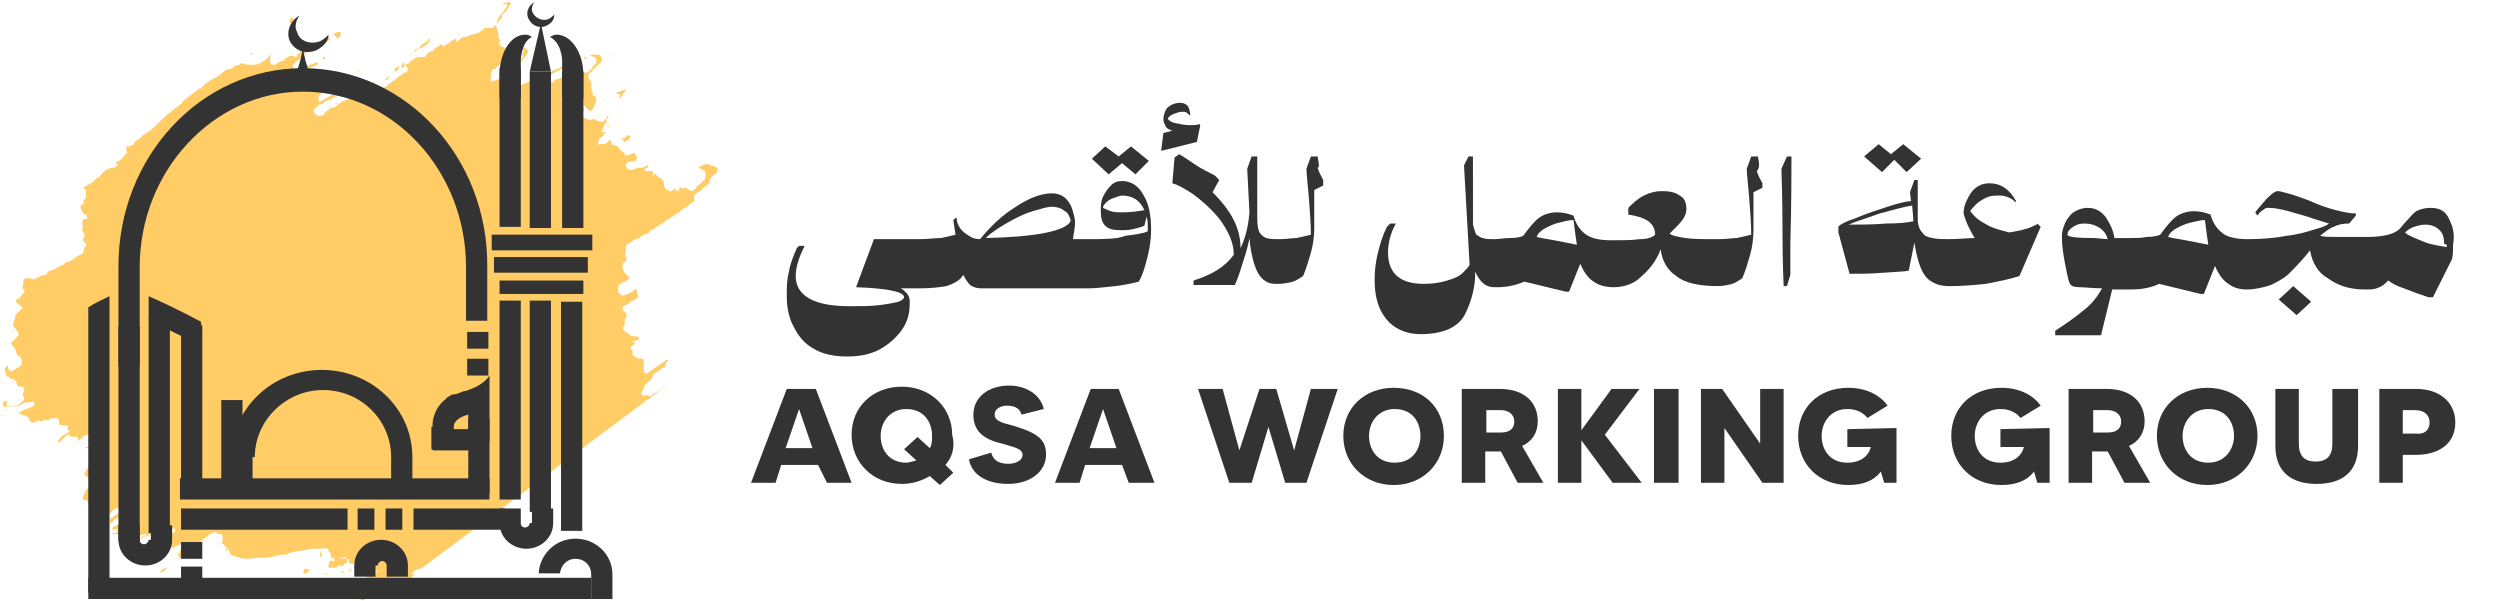 <?xml version="1.0" encoding="UTF-8"?> <svg xmlns="http://www.w3.org/2000/svg" xmlns:xlink="http://www.w3.org/1999/xlink" version="1.1" id="Layer_1" x="0px" y="0px" width="223.7px" height="53.8px" viewBox="0 0 223.7 53.8" style="enable-background:new 0 0 223.7 53.8;" xml:space="preserve"> <style type="text/css"> .st0{fill:#333333;} .st1{fill:#FFCC66;} </style> <g> <g> <g> <path class="st0" d="M73.2,41.6h-3.3l-0.5,1.6h-2.2l3.2-8.4H73l3.2,8.4H74L73.2,41.6z M72.7,40.1l-1.2-3.5l-1.2,3.5H72.7z"></path> <path class="st0" d="M84.6,41.6l0.7,0.7l-1.2,1.1l-0.9-0.8c-0.7,0.4-1.5,0.7-2.5,0.7c-2.6,0-4.5-1.9-4.5-4.4s1.9-4.3,4.5-4.3 s4.5,1.9,4.5,4.3C85.5,40,85.2,40.9,84.6,41.6z M82,41.2l-1.1-1l1.2-1.1l1.1,1c0.2-0.3,0.2-0.7,0.2-1.1c0-1.2-0.7-2.4-2.3-2.4 c-1.5,0-2.3,1.2-2.3,2.4s0.7,2.4,2.3,2.4C81.3,41.4,81.6,41.3,82,41.2z"></path> <path class="st0" d="M93.6,40.7c0,1.4-1.3,2.6-3.4,2.6c-1.6,0-3.2-0.6-3.5-2.2l2-0.6c0.1,0.5,0.5,1,1.5,1c0.7,0,1.3-0.3,1.3-0.8 c0-0.6-0.9-0.7-1.8-1c-1.8-0.4-2.6-1.2-2.6-2.6c0-1.6,1.4-2.6,3.2-2.6c1.5,0,2.8,0.8,3.1,2.1l-2,0.5c-0.1-0.4-0.4-0.8-1.3-0.8 c-0.6,0-1.1,0.3-1.1,0.8c0,0.7,1.1,0.8,1.7,1C93,38.8,93.6,39.4,93.6,40.7z"></path> <path class="st0" d="M100.4,41.6h-3.3l-0.5,1.6h-2.2l3.2-8.4h2.5l3.2,8.4H101L100.4,41.6z M99.9,40.1l-1.2-3.5l-1.2,3.5H99.9z"></path> <path class="st0" d="M119.7,34.8l-2.8,8.4H115l-1.5-5l-1.5,5h-2l-2.8-8.4h2.2l1.5,5.5l1.8-5.5h1.5l1.6,5.5l1.5-5.5 C117.3,34.8,119.7,34.8,119.7,34.8z"></path> <path class="st0" d="M129.2,39c0,2.5-1.9,4.4-4.5,4.4c-2.6,0-4.5-1.9-4.5-4.4s1.9-4.3,4.5-4.3C127.4,34.7,129.2,36.5,129.2,39z M127.1,39c0-1.2-0.7-2.4-2.3-2.4c-1.5,0-2.3,1.2-2.3,2.4s0.7,2.4,2.3,2.4C126.4,41.4,127.1,40.2,127.1,39z"></path> <path class="st0" d="M135.8,43.2l-1.5-2.8h-0.1h-1.3v2.8h-2.1v-8.4h3.4c2.2,0,3.4,1.2,3.4,2.9c0,1-0.5,1.8-1.4,2.2l1.9,3.3 C138.1,43.2,135.8,43.2,135.8,43.2z M133,38.7h1.3c0.6,0,1.2-0.2,1.2-1c0-0.6-0.5-1-1.2-1H133V38.7z"></path> <path class="st0" d="M144.3,43.2l-2.8-3.8v3.8h-2.1v-8.4h2.1v3.7l2.7-3.7h2.5l-3.1,4.1l3.3,4.3H144.3z"></path> <path class="st0" d="M150.2,34.8v8.4H148v-8.4C148,34.8,150.2,34.8,150.2,34.8z"></path> <path class="st0" d="M159.6,34.8v8.4h-1.9l-3.4-4.9v4.9h-2.1v-8.4h1.9l3.4,4.9v-4.9C157.5,34.8,159.6,34.8,159.6,34.8z"></path> <path class="st0" d="M169.7,38.3v4.9h-1.1l-0.3-1c-0.6,0.8-1.6,1.2-2.9,1.2c-2.7,0-4.5-1.9-4.5-4.4s1.8-4.3,4.5-4.3 c1.5,0,2.8,0.6,3.5,1.6l-1.8,1.1c-0.4-0.5-1-0.8-1.8-0.8c-1.5,0-2.3,1.2-2.3,2.4s0.7,2.4,2.3,2.4c1.2,0,1.9-0.6,2.1-1.4h-2.1 v-1.6L169.7,38.3L169.7,38.3z"></path> <path class="st0" d="M183.4,38.3v4.9h-1.1l-0.3-1c-0.6,0.8-1.6,1.2-2.9,1.2c-2.7,0-4.5-1.9-4.5-4.4s1.8-4.3,4.5-4.3 c1.5,0,2.8,0.6,3.5,1.6l-1.8,1.1c-0.4-0.5-1-0.8-1.8-0.8c-1.5,0-2.3,1.2-2.3,2.4s0.7,2.4,2.3,2.4c1.2,0,1.9-0.6,2.1-1.4H179v-1.6 L183.4,38.3L183.4,38.3z"></path> <path class="st0" d="M190.1,43.2l-1.5-2.8h-0.1h-1.3v2.8h-2.1v-8.4h3.4c2.2,0,3.4,1.2,3.4,2.9c0,1-0.5,1.8-1.4,2.2l1.9,3.3 C192.4,43.2,190.1,43.2,190.1,43.2z M187.3,38.7h1.3c0.6,0,1.2-0.2,1.2-1c0-0.6-0.5-1-1.2-1h-1.3V38.7z"></path> <path class="st0" d="M202,39c0,2.5-1.9,4.4-4.5,4.4S193,41.5,193,39s1.9-4.3,4.5-4.3S202,36.5,202,39z M199.9,39 c0-1.2-0.7-2.4-2.3-2.4c-1.5,0-2.3,1.2-2.3,2.4s0.7,2.4,2.3,2.4C199.1,41.4,199.9,40.2,199.9,39z"></path> <path class="st0" d="M211,34.8v5.1c0,2.3-1.4,3.4-3.7,3.4s-3.7-1.1-3.7-3.4v-5.1h2.1v4.9c0,1.1,0.5,1.6,1.5,1.6s1.5-0.5,1.5-1.6 v-4.9H211z"></path> <path class="st0" d="M219.7,37.8c0,2-1.6,2.9-3.5,2.9H215v2.5h-2.1v-8.4h3.3C218.3,34.8,219.7,36,219.7,37.8z M217.4,37.8 c0-0.6-0.4-1.1-1.3-1.1H215v2.1h1.2C216.9,38.9,217.4,38.5,217.4,37.8z"></path> </g> </g> <g> <polygon class="st0" points="100.4,14.6 101.6,15.6 102.8,14.4 101.2,13.1 100.1,14 98.9,13.1 97.7,14.2 99.2,15.6 "></polygon> <path class="st0" d="M100.4,16.2c-0.4,0-0.7,0.1-1,0.4s-0.5,0.6-0.7,1s-0.2,0.9-0.2,1.3c0,0.6,0.1,1,0.4,1.3s0.7,0.4,1.5,0.4 c0.2,0,0.6,0,1-0.1s0.8-0.2,1-0.3l0.2-0.8c0.1,0.3,0.1,0.6,0.1,0.8c0,0.3,0,0.4,0,0.5c-0.4,0.2-1.2,0.3-2,0.4 c-0.7,0.3-1.9,0.3-3.4,0.3H96c0.1-0.6,0.2-1.1,0.2-1.5c0-0.3-0.1-0.6-0.2-1s-0.3-0.8-0.6-1.1c-0.3-0.3-0.7-0.5-1.3-0.5 c-0.9,0-2,0.4-3.2,1.2c-1.3,0.8-2.3,1.8-3.2,2.9l0,0c-0.4,0-0.7-0.1-1-0.3c-0.3-0.2-0.6-0.4-0.8-0.7c-0.2-0.3-0.3-0.6-0.3-0.9 h-0.1l-0.2,0.2l0.2,1.3c-0.4,0.1-0.8,0.2-1.3,0.3c-0.5,0-1.2,0.1-1.9,0.1h-1.5h-2.6l-1.6,4.3c2.8,0.1,4.3,0.4,4.3,0.9 c0,0.1-0.2,0.3-0.5,0.4c-0.4,0.1-0.9,0.2-1.7,0.3S77,27.4,76,27.4c-3.1,0-4.8-0.9-4.8-2.7c0-0.8,0.3-1.7,0.8-2.7h-0.5l-0.2,0.2 c-0.3,0.7-0.6,1.4-0.7,2.1c-0.2,0.7-0.2,1.5-0.2,2.2c0,1,0.2,2,0.6,2.7c0.4,0.8,0.9,1.5,1.8,2c0.8,0.5,1.9,0.7,3,0.7 c1.4,0,2.4-0.3,3.2-0.8c0.8-0.5,1.5-1.2,1.9-1.9s0.5-1.4,0.5-2c0-0.1,0-0.2,0-0.3c0-0.2-0.1-0.5-0.3-0.7c-0.2-0.2-0.3-0.3-0.5-0.4 h1.8l0,0c0.9,0,1.7-0.1,2.3-0.2c0.6-0.2,1.2-0.5,1.5-1c0.2,0.4,0.4,0.7,0.6,0.9c0.3,0.2,0.6,0.3,1,0.3h9.6c0.6,0,1.5-0.1,2.4-0.2 s1.7-0.3,2.1-0.4c0.4-0.7,0.6-1.5,0.8-2.3c0.2-0.8,0.3-1.6,0.3-2.4c0-1.2-0.2-2.2-0.6-2.9C101.9,16.6,101.2,16.2,100.4,16.2z M88.2,21.3c0.5-0.5,1.3-1,2-1.4s1.5-0.8,2.2-1s1.3-0.4,1.7-0.4s0.7,0.1,0.9,0.2c0.3,0.2,0.5,0.3,0.6,0.5s0.2,0.4,0.2,0.6 C95.3,20.7,92.6,21.2,88.2,21.3z M100.4,19c-0.4,0-0.7,0-1-0.1s-0.5-0.2-0.7-0.3c0-0.2,0.1-0.3,0.3-0.5c0.2-0.2,0.4-0.3,0.7-0.4 c0.3-0.1,0.5-0.2,0.7-0.2c0.9,0,1.6,0.4,2,1.3C101.9,18.9,101.2,19,100.4,19z"></path> <path class="st0" d="M107.4,11.2l-0.1-0.1c-0.2,0.1-0.5,0.1-0.8,0.1c-0.5,0-0.9-0.1-1.4-0.2c-0.4-0.1-0.6-0.3-0.6-0.4 c0.1-0.2,0.3-0.3,0.5-0.4c0.3-0.1,0.5-0.2,0.8-0.2c0.2,0,0.3,0,0.4,0.1s0.2,0.1,0.2,0.2h0.1c0-0.3-0.1-0.6-0.2-0.8 c-0.2-0.2-0.4-0.3-0.7-0.3c-0.5,0-0.9,0.2-1.2,0.5c-0.2,0.3-0.3,0.7-0.3,1c0,0.2,0.1,0.4,0.2,0.6c0.1,0.2,0.3,0.3,0.6,0.4 l-0.8,0.2l-0.2,1.6l3.2-0.8L107.4,11.2z"></path> <path class="st0" d="M117.9,14h-0.6l-0.4,1.1c0,0.4,0.1,1.2,0.2,2.4c0.1,1.3,0.2,2.5,0.2,3.5c-0.4,0.1-0.8,0.2-1.3,0.3 c-0.4,0-0.9,0.1-1.5,0.1s-0.8,0-1.2-0.1c-0.2-0.1-0.4-0.2-0.6-0.5c-0.1-0.2-0.2-0.6-0.2-1.2V14H112l-0.4,1.1l0.2,3.9 c-0.1,1.3-0.4,2.4-0.8,3.2c0-0.9-0.2-1.7-0.6-2.5s-1-1.6-1.9-2.5l0.6-1.1l-0.4-0.4c-0.6-0.3-1.2-0.6-1.8-1s-1-0.7-1.4-0.9 l-0.4,0.3l-0.2,2.3c0.4,0.1,1,0.4,1.9,1c0.8,0.6,1.7,1.4,2.4,2.3c0.7,1,1.2,2,1.2,3.1c-0.8,1.1-2,1.8-3.6,2.3v0.4h3.7 c0.4-0.9,0.6-1.7,0.8-2.3c0.2-0.6,0.4-1.3,0.5-1.9c0.1,1.3,0.4,2.4,0.7,3s0.8,1.1,1.6,1.1h0.3l0,0c0.5,0,0.9-0.1,1.3-0.2 c0.3-0.1,0.6-0.3,0.9-0.5c0.3-0.7,0.5-1.4,0.7-2.1s0.3-1.5,0.3-2.2V17l0.8-0.4v-0.5c-0.2-0.4-0.4-0.7-0.5-1.1 C118.1,15,118,14.6,117.9,14z"></path> <path class="st0" d="M157.3,14h-0.6l-0.4,1.1c0,0.4,0.1,1.2,0.2,2.4c0.1,1.3,0.2,2.5,0.2,3.5c-0.4,0.1-0.8,0.2-1.3,0.3 c-0.4,0-0.9,0.1-1.6,0.1c-1.4,0-2.3,0-3-0.1c-0.6-0.1-1.2-0.2-1.4-0.4c0.1-0.1,0.2-0.2,0.5-0.5c0.2-0.2,0.5-0.5,0.7-0.8 s0.3-0.6,0.3-0.9c0-0.6-0.2-1-0.6-1.2c-0.4-0.3-0.9-0.4-1.6-0.4c-0.5,0-1,0.1-1.6,0.4s-1,0.7-1.4,1.1v0.6c0.7,0.1,1.4,0.3,1.8,0.6 s0.6,0.7,0.6,1.2c-0.2,0.2-0.6,0.4-1.4,0.4c-0.6,0.1-1.6,0.1-2.5,0.1c-1.2,0-1.9-0.2-2.4-0.6s-0.8-0.9-1-1.6 c-0.5-0.2-1-0.3-1.5-0.3c-0.6,0-1.2,0.2-1.6,0.5s-0.9,0.9-1.4,1.6c-0.2,0.1-0.6,0.2-1.2,0.2s-0.9,0.1-1.4,0.1c-0.4,0-0.8,0-1-0.1 c-0.2,0-0.4-0.2-0.6-0.3c-0.1-0.2-0.2-0.5-0.3-0.9c0-1.5,0-2.6,0-3.3V14h-0.4l-0.4,0.8l0.5,8.9c-0.1,0.2-0.3,0.4-0.6,0.7 c-0.3,0.3-0.7,0.5-1.4,0.7c-0.6,0.2-1.4,0.3-2.1,0.3c-1.2,0-2-0.3-2.5-0.8s-0.7-1.2-0.7-2s0.2-1.7,0.7-2.6h-0.5l-0.3,0.3 c-0.4,0.8-0.6,1.5-0.8,2.3c-0.2,0.8-0.3,1.6-0.3,2.4c0,1.5,0.3,2.6,1,3.5s1.8,1.4,3.1,1.4c2,0,3.4-0.6,4-1.8s0.9-2.5,0.9-3.6v-0.2 c0.4,0.9,0.9,1.4,1.7,1.4h0.3l0,0c0.9,0,1.7-0.2,2.4-0.5l3.7,0.9h0.3l1-2.5c0.3,0.7,0.7,1.3,1.2,1.6c0.4,0.3,1,0.5,1.8,0.5l0,0 l0,0l0,0l0,0c0.9,0,1.8-0.3,2.4-0.9c0.7-0.6,1.4-1.4,1.8-2.5c0.1,1,0.6,1.9,1.4,2.4c0.7,0.6,2,0.9,3.7,0.9l0,0l0,0l0,0l0,0 c0.5,0,0.9-0.1,1.3-0.2c0.3-0.1,0.6-0.3,0.9-0.5c0.3-0.7,0.5-1.4,0.7-2.1s0.3-1.5,0.3-2.2v-3.4l0.8-0.4v-0.4 c-0.2-0.4-0.4-0.7-0.5-1.1C157.5,15,157.4,14.6,157.3,14z M139.6,21.6c-1-0.2-1.8-0.3-2.1-0.4c0.1-0.3,0.4-0.6,0.8-0.8 c0.4-0.2,0.8-0.4,1.3-0.5c0.4-0.1,0.8-0.2,1-0.2c0.1,0,0.2,0,0.2,0c0.1,0.8,0.2,1.6,0.3,2.2L139.6,21.6z"></path> <path class="st0" d="M159.4,15.1c0,0.2,0.1,2.3,0.1,5.9c0,2.7,0.1,4.2,0.1,4.6h0.3l0.3-1v-2.8c0.1-3.5,0.1-6.1,0.1-7.8h-0.4 L159.4,15.1z"></path> <polygon class="st0" points="169.5,14.3 170.6,15.4 171.9,14.2 170.3,12.9 169.2,13.8 168.1,12.9 166.8,14 168.4,15.4 "></polygon> <path class="st0" d="M182,20.2c-0.2,0.1-0.4,0.2-0.8,0.3c-0.3,0.1-0.8,0.2-1.4,0.3c-0.8-0.2-1.6-0.4-2.2-0.8 c-0.6-0.3-1-0.7-1.3-1.1c0.1-0.2,0.3-0.4,0.5-0.6s0.5-0.4,0.9-0.6s0.7-0.2,1.3-0.2c0.3,0,0.6,0.1,0.8,0.2s0.4,0.2,0.5,0.4l0.1-0.1 c-0.6-1.1-1.4-1.6-2.4-1.6c-0.4,0-0.8,0.1-1.2,0.4s-0.6,0.7-0.8,1.1s-0.3,0.8-0.3,1.2c0.1,0.3,0.2,0.7,0.4,1.1s0.4,0.8,0.6,1.1 c-0.6,0-1.4,0.1-2.3,0.1c-0.6,0-1,0-1.5-0.1s-0.7-0.2-0.9-0.5c-0.2-0.2-0.4-0.6-0.4-1.2v-3.5h-0.3l-0.4,1.1L171,18 c-0.4,0-1.2,0.2-2.1,0.5c-0.9,0.3-1.9,0.6-2.8,1c-0.9,0.3-1.5,0.6-1.6,0.8v0.5l1,3.7c0.8,0,1.9,0,3.1-0.1c1.3-0.1,2-0.1,2.2-0.2 l0.5-2.5c0.2,1.3,0.5,2.3,0.9,2.9s1.2,1,2.1,1h0.3l0,0c1,0,2.1-0.1,3.1-0.2c1-0.2,2.1-0.4,3-0.7l1.9-4.4l-0.3-0.3 C182.3,20.1,182.2,20.1,182,20.2z M171.2,19.8c-0.4,0.1-1.3,0.2-2.4,0.2c-1.2,0.1-2.3,0.1-3.4,0.1c0.7-0.3,1.7-0.6,2.8-1 c1.2-0.3,2.1-0.6,2.9-0.7l0.1,1.2L171.2,19.8C171.2,19.8,171.2,19.8,171.2,19.8z"></path> <polygon class="st0" points="203.9,26.8 205.5,28.2 206.8,27 205.2,25.6 "></polygon> <path class="st0" d="M219.1,19.5c-0.3-0.6-0.8-0.9-1.6-0.9c-0.5,0-0.9,0.1-1.3,0.3c-0.3,0.2-0.5,0.5-0.8,0.8s-0.5,0.6-0.7,0.8 c-0.2,0.2-0.6,0.4-1,0.5s-1,0.2-1.7,0.2h-3.1c-0.5,0-0.9,0-1.3-0.1c0.4-0.3,0.7-0.6,1.2-0.8c0.4-0.2,0.8-0.3,1.4-0.3l0.6-0.7v-0.2 c-0.5,0-1-0.1-1.8-0.3s-1.6-0.5-2.5-0.9c-0.8-0.3-1.4-0.5-1.8-0.6c-0.4-0.1-0.7-0.2-0.9-0.2s-0.5,0.2-1,0.7 c-0.4,0.5-0.8,0.9-1,1.2l0.2,0.3c0.1-0.2,0.3-0.4,0.5-0.5c0.2-0.2,0.3-0.2,0.5-0.2c0.5,0,1,0.1,1.8,0.3c0.6,0.2,1.5,0.4,2.3,0.7 l1.3,0.4c-0.1,0.1-0.4,0.3-1.2,0.5c-0.6,0.2-1.6,0.5-2.6,0.6c-1,0.2-2.2,0.3-3.5,0.3c-1,0-1.9-0.2-2.3-0.6c-0.5-0.4-0.8-0.9-1-1.6 c-0.5-0.2-1-0.3-1.5-0.3c-0.6,0-1.2,0.2-1.6,0.5s-0.9,0.9-1.4,1.6c-0.2,0.1-0.6,0.2-1.2,0.2c-0.5,0.1-0.9,0.1-1.4,0.1h-1.5 c-0.1-0.7-0.4-1.3-0.8-1.9c-0.4-0.5-0.9-0.8-1.6-0.8c-0.5,0-1,0.2-1.4,0.5c-0.3,0.3-0.6,0.7-0.7,1.1c-0.2,0.4-0.2,0.8-0.2,1.1 c0,0.6,0.1,1.4,0.3,2.4s0.3,1.6,0.5,1.8c0.1,0.1,0.3,0.2,0.8,0.2c0.4,0,1.2,0.1,2,0.1c-0.4,0.7-0.9,1.4-1.7,2 c-0.7,0.6-1.6,1.2-2.5,1.8V30h4.1l1-4.1h1.8c0.9,0,1.8-0.2,2.4-0.5l3.7,0.9h0.3l1-2.5c0.3,0.7,0.7,1.3,1.2,1.6 c0.4,0.3,0.9,0.5,1.6,0.5l0,0h0.1l0,0l0,0l0,0l0,0c0.7,0,1.5-0.2,2.1-0.4c0.6-0.3,1.2-0.6,1.6-1s0.9-0.9,1.5-1.6l0.4-0.5 c0.2,1.1,0.7,2,1.6,2.5c0.8,0.6,1.9,1,3.2,1h0.5l0,0c0.4,0,0.7-0.1,0.9-0.2c0.3-0.1,0.5-0.3,0.8-0.6c0.4,0.3,0.8,0.5,1.4,0.7 c0.5,0.2,1.3,0.5,2.2,0.8h0.4l1.7-3.4c0.1-0.4,0.1-0.8,0.1-1.3C219.7,20.8,219.4,20.1,219.1,19.5z M187.4,21.3 c-1.6,0-2.4-0.1-2.4-0.3c0-0.3,0.2-0.5,0.5-0.7s0.6-0.3,1-0.3c0.5,0,0.9,0.1,1.4,0.4c0.4,0.3,0.6,0.6,0.7,1L187.4,21.3z M196.1,21.6c-1-0.2-1.8-0.3-2.1-0.4c0.1-0.3,0.4-0.6,0.8-0.8c0.4-0.2,0.8-0.4,1.3-0.5s0.8-0.2,1-0.2c0.1,0,0.2,0,0.2,0 c0.1,0.8,0.2,1.6,0.3,2.2L196.1,21.6z M218.9,22.1c-0.6-0.1-1.4-0.2-2.1-0.5c-0.7-0.3-1.3-0.5-1.6-0.8c0.2-0.2,0.5-0.4,0.8-0.5 s0.7-0.2,1-0.2c0.6,0,1,0.2,1.3,0.5s0.4,0.7,0.4,1.2C219,21.9,219,22,218.9,22.1z"></path> </g> </g> <g> <path class="st1" d="M36.7,5.1L36.7,5.1c0.1-0.2,0.3-0.3,0.4-0.5l0,0l0,0c0.2-0.1,0.4-0.3,0.6-0.3c0.1,0,0.1,0,0.1-0.1l0,0l0,0 c0.1,0,0.1-0.1,0.2-0.1l0,0c0.1,0,0.2-0.1,0.2-0.2l0,0l0,0c0.1,0,0.1,0,0.2-0.1l0,0l0,0c0,0,0,0,0-0.1c0-0.1,0.1-0.2,0-0.2 c-0.1-0.1-0.1,0-0.1,0.1c0,0.1-0.1,0.1-0.2,0.2h0c-0.1,0-0.1,0-0.2,0.1h0l0,0c-0.1,0.1-0.3,0.2-0.4,0.4c-0.1,0-0.1,0.1-0.2,0.1 c-0.2,0-0.2,0.1-0.3,0.3c0,0,0,0,0,0l0,0c-0.1,0.1-0.2,0.2-0.3,0.3C36.7,4.9,36.7,5,36.7,5.1C36.7,5.1,36.7,5.1,36.7,5.1L36.7,5.1 C36.7,5.1,36.7,5.1,36.7,5.1z"></path> <path class="st1" d="M40.1,3C40.2,3,40.2,2.9,40.1,3c0-0.1,0-0.1,0-0.1C40.1,2.9,40.1,2.9,40.1,3C40.1,3,40.1,3,40.1,3z"></path> <path class="st1" d="M34.8,7c0,0,0-0.1,0-0.1c0-0.1,0-0.1-0.1,0C34.7,7,34.6,7,34.5,7.1c0,0,0,0,0,0.1C34.7,7.1,34.7,7.1,34.8,7z"></path> <path class="st1" d="M36,6.1c0,0,0.1,0,0.1-0.1l0,0c0,0,0.1,0,0.1-0.1c0-0.1,0-0.2-0.1-0.3C36,5.7,36,5.7,36,5.8 c0,0-0.1,0.1-0.1,0.1l0,0C35.9,6,35.9,6,36,6.1C35.9,6.1,36,6.1,36,6.1z"></path> <path class="st1" d="M35.4,6.4c0.1-0.1,0.3-0.1,0.3-0.5c-0.2,0.1-0.3,0.2-0.4,0.3C35.3,6.3,35.3,6.4,35.4,6.4 C35.4,6.4,35.4,6.5,35.4,6.4z"></path> <polygon class="st1" points="44.3,2.2 44.3,2.2 44.3,2.2 "></polygon> <path class="st1" d="M41.1,3c-0.1,0-0.1,0-0.2,0.1C41,3.1,41,3.1,41.1,3z"></path> <path class="st1" d="M44.5,2.1c0.1-0.2,0.2-0.3,0.4-0.5l0,0c0,0,0,0,0-0.1l0,0c0-0.2,0.1-0.3,0.3-0.4l0,0l0,0l0,0l0,0l0,0 c0,0,0,0,0.1-0.1l0,0l0,0c0.2-0.2,0.2-0.5,0.4-0.6c0,0,0-0.1,0-0.1c-0.1-0.1-0.2-0.2-0.3-0.1c-0.1,0.1-0.2,0.1-0.3,0.1 c0,0-0.1,0-0.1,0.1c0.1,0,0.2,0,0.2,0c0.1-0.1,0.2,0,0.2,0.1l0,0c-0.1,0.1-0.1,0.2-0.2,0.3l0,0c0,0,0,0,0,0c0,0,0,0,0,0l0,0 c0,0,0,0,0,0c-0.1,0.1-0.1,0.2-0.2,0.3l0,0c0,0-0.1,0.1-0.1,0.1l0,0c-0.2,0.2-0.3,0.4-0.4,0.6C44.4,2.2,44.5,2.1,44.5,2.1z"></path> <path class="st1" d="M45.9,3.9c0-0.1,0.1-0.2,0-0.4c0,0.1,0,0.2,0,0.2C45.8,3.8,45.8,3.9,45.9,3.9z"></path> <path class="st1" d="M33.6,7.3c-0.1,0-0.2,0-0.3,0.2C33.4,7.5,33.5,7.4,33.6,7.3z"></path> <path class="st1" d="M25.5,2.4C25.5,2.4,25.6,2.4,25.5,2.4c0.1-0.1,0.1-0.1,0-0.1C25.5,2.3,25.5,2.4,25.5,2.4 C25.5,2.4,25.5,2.4,25.5,2.4z"></path> <path class="st1" d="M26.2,1.9c0-0.1,0.1-0.2,0-0.3c0-0.1-0.1,0-0.2,0C26,1.8,25.9,1.9,25.9,2C26,2.1,26.2,2.1,26.2,1.9z"></path> <path class="st1" d="M3.7,24.3C3.7,24.3,3.6,24.3,3.7,24.3c-0.1,0-0.1,0-0.1,0C3.6,24.4,3.6,24.4,3.7,24.3 C3.7,24.4,3.7,24.3,3.7,24.3z"></path> <path class="st1" d="M22.6,4.7c-0.1,0.1-0.2,0-0.2,0.2C22.5,4.9,22.6,4.9,22.6,4.7z"></path> <path class="st1" d="M51.8,5.5c0.1,0,0.2,0,0.3-0.1C52,5.3,51.9,5.4,51.8,5.5z"></path> <path class="st1" d="M30.5,2.9C30.5,2.9,30.5,2.9,30.5,2.9L30.5,2.9C30.5,2.9,30.5,2.9,30.5,2.9z"></path> <path class="st1" d="M30.1,3.3c0,0.2,0.1,0.1,0.2,0.1c0.1-0.1,0.2-0.2,0.2-0.5c-0.3-0.1-0.5,0-0.7,0.3C29.9,3.2,30,3.1,30.1,3.3z"></path> <path class="st1" d="M32,6.5c0.1,0,0.1-0.1,0.1-0.1c0,0,0-0.1,0-0.1c0,0-0.1,0-0.1,0C32.1,6.3,32,6.3,32,6.5C32,6.5,32,6.5,32,6.5z "></path> <path class="st1" d="M30.5,2.8C30.5,2.8,30.5,2.8,30.5,2.8c0,0.1,0,0.1,0,0.1C30.5,2.9,30.5,2.9,30.5,2.8 C30.5,2.8,30.5,2.8,30.5,2.8z"></path> <polygon class="st1" points="30.5,2.9 30.5,2.9 30.5,2.9 "></polygon> <path class="st1" d="M61.6,16.8C61.6,16.8,61.6,16.8,61.6,16.8C61.6,16.8,61.6,16.8,61.6,16.8C61.6,16.8,61.6,16.9,61.6,16.8 C61.6,16.9,61.6,16.9,61.6,16.8z"></path> <path class="st1" d="M61.7,17.3C61.7,17.3,61.7,17.3,61.7,17.3c0.1-0.1,0-0.1,0-0.2C61.7,17.1,61.7,17.2,61.7,17.3 C61.7,17.3,61.7,17.3,61.7,17.3z"></path> <path class="st1" d="M3.5,24.4C3.5,24.4,3.6,24.4,3.5,24.4C3.6,24.4,3.5,24.4,3.5,24.4C3.5,24.4,3.4,24.4,3.5,24.4 C3.5,24.5,3.5,24.5,3.5,24.4z"></path> <path class="st1" d="M33.1,53C33.1,53,33.1,53,33.1,53C33.1,53,33.1,53,33.1,53C33.1,52.9,33.1,52.9,33.1,53 C33.1,52.9,33.1,52.9,33.1,53z"></path> <path class="st1" d="M59.9,17.4C59.9,17.3,59.9,17.3,59.9,17.4C59.9,17.3,59.9,17.3,59.9,17.4C59.9,17.4,59.9,17.4,59.9,17.4 C59.9,17.4,59.9,17.4,59.9,17.4z"></path> <path class="st1" d="M36,52.2C36,52.2,36,52.2,36,52.2l0.2-0.1C36.1,52.1,36,52.1,36,52.2z"></path> <path class="st1" d="M33.3,52.9C33.3,52.9,33.3,52.9,33.3,52.9C33.3,52.9,33.3,52.9,33.3,52.9C33.3,52.9,33.3,52.9,33.3,52.9 C33.3,52.9,33.3,52.9,33.3,52.9z"></path> <path class="st1" d="M34.9,52.4c-0.1,0-0.1,0-0.2,0.1c0.1,0,0.2,0,0.4-0.1C35,52.3,35,52.4,34.9,52.4z"></path> <path class="st1" d="M54.4,10.6C54.4,10.6,54.4,10.6,54.4,10.6c0.1-0.2,0-0.2-0.1-0.2C54.3,10.5,54.3,10.6,54.4,10.6z"></path> <path class="st1" d="M54.5,11.3c-0.1-0.1-0.1,0-0.2,0.1C54.4,11.3,54.5,11.4,54.5,11.3z"></path> <path class="st1" d="M55.6,12.4c0.1,0.1,0.1,0.1,0.2,0.2l0,0l0,0c0.1,0.2,0.2,0,0.3,0c0.1-0.1,0.2-0.1,0.3-0.3c0-0.1,0-0.2-0.1-0.2 c-0.2,0-0.3,0.1-0.4,0.3C55.7,12.4,55.6,12.3,55.6,12.4z"></path> <path class="st1" d="M54.9,5C54.9,5,54.9,5,54.9,5c-0.1-0.1-0.1-0.1-0.1,0C54.8,5.1,54.9,5.1,54.9,5z"></path> <path class="st1" d="M54.1,8.9C54.1,8.9,54.1,8.9,54.1,8.9c0-0.1-0.1-0.1-0.1,0C54,9,54,9,54.1,8.9z"></path> <path class="st1" d="M52.6,5.1c-0.2,0-0.3,0-0.4,0.2C52.3,5.3,52.4,5.3,52.6,5.1z"></path> <path class="st1" d="M55.4,8.8c0.1,0,0.1,0,0.2-0.1c0,0,0,0,0-0.1c0,0,0,0,0,0.1C55.7,8.4,55.9,8.3,56,8c-0.2,0.1-0.4,0.1-0.6,0.2 c-0.1,0-0.2,0.1-0.3,0.2c0.1,0,0.1,0,0.1,0C55.5,8.4,55.5,8.4,55.4,8.8z M55.4,8.2C55.4,8.2,55.4,8.2,55.4,8.2L55.4,8.2L55.4,8.2z"></path> <path class="st1" d="M55.3,11.3C55.3,11.4,55.3,11.4,55.3,11.3c0.1,0.1,0.1,0,0.1,0C55.5,11.3,55.4,11.2,55.3,11.3 C55.4,11.2,55.3,11.3,55.3,11.3z"></path> <path class="st1" d="M55.1,10.6C55.1,10.6,55.1,10.7,55.1,10.6C55.2,10.7,55.2,10.7,55.1,10.6C55.2,10.6,55.2,10.6,55.1,10.6 C55.1,10.6,55.1,10.6,55.1,10.6z"></path> <path class="st1" d="M34.5,52.5C34.5,52.5,34.5,52.5,34.5,52.5C34.5,52.6,34.6,52.6,34.5,52.5C34.6,52.5,34.6,52.5,34.5,52.5 C34.5,52.5,34.5,52.5,34.5,52.5z"></path> <path class="st1" d="M45.2,6.2c0.1,0,0.1-0.1,0.1-0.2C45.3,6.1,45.2,6.1,45.2,6.2z"></path> <path class="st1" d="M45.4,6C45.4,6,45.4,6.1,45.4,6C45.4,6.1,45.4,6,45.4,6z"></path> <polygon class="st1" points="28.4,10.1 28.4,10.1 28.4,10.1 "></polygon> <path class="st1" d="M28.4,10.1C28.4,10.1,28.4,10.1,28.4,10.1C28.4,10.1,28.4,10.1,28.4,10.1z"></path> <polygon class="st1" points="28.4,10.1 28.4,10.1 28.4,10.1 "></polygon> <polygon class="st1" points="44.3,2.2 44.3,2.2 44.3,2.2 "></polygon> <polygon class="st1" points="53.2,6.1 53.2,6.1 53.2,6.2 "></polygon> <polygon class="st1" points="45.8,6.6 45.8,6.6 45.8,6.6 "></polygon> <polygon class="st1" points="28.6,10 28.6,10 28.6,10 28.6,10 "></polygon> <path class="st1" d="M32,52.3C32,52.3,32.1,52.3,32,52.3C32.1,52.3,32.1,52.3,32,52.3C32.1,52.3,32.1,52.3,32,52.3 C32.1,52.3,32.1,52.3,32,52.3z"></path> <path class="st1" d="M32,50.8c0,0.1,0,0.1,0,0.1l0,0c0,0,0,0.1,0,0.1l0,0c0,0,0,0.1,0,0.1l0,0c0,0,0,0,0,0l0,0l0,0 c0,0,0.1,0.2,0.1,0.1c0-0.1,0-0.1-0.1-0.2c0,0,0,0-0.1-0.1C32.2,50.9,32.1,50.8,32,50.8L32,50.8L32,50.8 C32.1,50.8,32.1,50.7,32,50.8z"></path> <path class="st1" d="M0.3,37.1C0.3,37.1,0.2,37.1,0.3,37.1c-0.1,0.1-0.1,0.1,0,0.1C0.3,37.2,0.4,37.2,0.3,37.1 C0.4,37.1,0.3,37.1,0.3,37.1z"></path> <path class="st1" d="M31.7,52.6C31.7,52.6,31.7,52.6,31.7,52.6C31.7,52.6,31.7,52.6,31.7,52.6C31.8,52.6,31.8,52.6,31.7,52.6 C31.8,52.6,31.8,52.6,31.7,52.6z"></path> <path class="st1" d="M28.8,6.6c0,0-0.1,0-0.2,0c-0.1,0-0.1,0.1-0.1,0.1c0,0.1,0.1,0.1,0.1,0C28.7,6.7,28.7,6.7,28.8,6.6 c0.2,0,0.3-0.1,0.5-0.3C29,6.3,28.9,6.4,28.8,6.6L28.8,6.6z"></path> <path class="st1" d="M28.2,5.9L28.2,5.9L28.2,5.9c0-0.1,0.1-0.1,0.1-0.1c0.1,0,0.2,0,0.1-0.2c0-0.1-0.1,0-0.2,0c0,0,0,0.1-0.1,0.1 l0,0c0,0-0.1,0-0.1,0c0,0,0,0,0,0l0,0c0,0-0.1,0-0.1,0c0,0-0.1,0.1-0.1,0.1l0,0c-0.1,0-0.1,0-0.2,0.1c0,0-0.1-0.1-0.1,0 c0,0,0,0.1,0,0.1c0,0.1,0,0.1,0.1,0.1C27.8,6,28,6,28.2,5.9L28.2,5.9C28.1,5.9,28.1,5.9,28.2,5.9C28.1,5.9,28.1,5.9,28.2,5.9z"></path> <path class="st1" d="M30,9.3c0.1,0,0.2,0,0.2-0.1c-0.1,0-0.1,0-0.1,0C30,9.2,30,9.3,30,9.3z"></path> <path class="st1" d="M29,5.3c0,0,0.1,0,0.1-0.1c0-0.1-0.1-0.1-0.1-0.1c0,0-0.1,0-0.1,0.1C28.9,5.3,28.9,5.3,29,5.3z"></path> <path class="st1" d="M60.2,34.1C60.2,34.1,60.2,34.1,60.2,34.1l0.1-0.1C60.3,34,60.3,34.1,60.2,34.1L60.2,34.1z"></path> <path class="st1" d="M59.9,34.3c-0.2,0.1-0.4,0.3-0.6,0.4l0,0c-0.2,0.2-0.4,0.3-0.6,0.4c-0.1,0.1-0.2,0.1-0.3,0.2 c-0.1,0.1-0.2,0.2-0.4,0.1c-0.1-0.1-0.2,0-0.3,0c-0.1,0-0.1,0-0.2,0c-0.1,0-0.1-0.2-0.1-0.3c0.1-0.1,0.1-0.3,0.2-0.4l0,0l0,0 c0.1-0.3,0.3-0.5,0.5-0.6l0,0l0,0c0.1-0.1,0.1-0.1,0.2-0.2l0,0l0,0l0,0l0,0l0,0c0.1-0.2,0.1-0.4,0.3-0.5l0,0v0 c0.1-0.1,0.2-0.1,0.3-0.2c0.2-0.1,0.3-0.3,0.5-0.3c0.1,0,0.1-0.2,0.2-0.3c0,0,0-0.1,0-0.1c0-0.1,0-0.1,0.1-0.1l0,0l0,0l0,0 c0-0.1,0.1-0.1,0.1-0.1c0,0,0,0,0,0c0,0,0,0,0,0c0-0.1,0-0.1-0.1-0.1c0,0,0,0,0,0c0,0,0,0,0,0l0,0l0,0l0,0c0,0,0,0,0,0 c-0.3,0.1-0.6,0.4-0.9,0.6c-0.3,0.2-0.6,0.4-0.9,0.6c-0.1,0.1-0.3-0.1-0.3-0.3c0-0.2,0-0.4,0-0.6c0-0.1,0-0.2,0-0.3 c0,0-0.1,0-0.1-0.1l0,0c-0.3,0-0.5,0-0.7-0.2c0,0-0.1,0-0.1-0.1c-0.1,0-0.1,0-0.1-0.3c0-0.1,0-0.2-0.1-0.2 c-0.1-0.2-0.1-0.3,0.1-0.4c0,0,0.1,0,0.1,0l0,0l0,0c0-0.1,0.1-0.1,0.1-0.1l0,0l0,0l0,0c0-0.2,0-0.2-0.1-0.2v0c-0.1,0-0.1,0-0.2,0 c0.1-0.1,0.2-0.1,0.2-0.1l0,0c0,0,0,0,0,0c0.1,0,0.1,0,0.2,0l0,0l0,0c0.1-0.1,0.2-0.1,0.3-0.1l0,0l0,0l0,0c0-0.1,0-0.1,0-0.2l0,0 l0,0c-0.1,0-0.2-0.1-0.3-0.1l0,0c-0.2,0-0.4,0-0.6-0.2c-0.1-0.1-0.2-0.1-0.3-0.2l0,0c-0.1,0-0.1-0.1-0.2-0.2 c-0.1-0.1-0.1-0.2,0-0.3c0,0,0,0,0,0.1c0,0,0,0,0,0c0-0.1,0.1-0.2,0.1-0.2l0,0l0,0l0,0c0,0,0-0.1,0-0.1l0,0c0-0.1,0-0.2,0-0.3 c0-0.1,0-0.2,0.1-0.2l0,0l0,0l0,0c0.1-0.3,0.1-0.4-0.1-0.6l0,0l0,0c-0.2-0.1-0.2-0.2-0.2-0.4c0-0.1,0-0.1,0.1-0.1l0,0 c0.1-0.1,0.1-0.1,0.2-0.1l0,0l0,0c0,0,0,0,0,0l0,0c0.1-0.1,0.2-0.1,0.3-0.2l0,0l0,0c0.1-0.1,0.2-0.2,0.4-0.2l0,0l0,0l0,0l0,0 c0.1-0.1,0.2-0.2,0.3-0.2l0,0l0,0c0,0,0.1-0.1,0.1-0.1l0,0c0-0.2-0.1-0.4-0.1-0.6c0-0.1-0.1-0.1-0.1-0.1c-0.1,0-0.1,0-0.2,0.1 c-0.3,0.2-0.5,0.3-0.8,0.4c-0.1,0-0.2,0.1-0.3,0l0,0l0,0l0,0l0,0c-0.2-0.1-0.3-0.2-0.3-0.5c0-0.1,0-0.1,0-0.2 c0.1-0.1,0.1-0.3,0.2-0.3l0,0c0.2-0.1,0.3-0.2,0.4-0.2c0,0,0,0,0,0c0.1-0.1,0.2-0.1,0.3-0.2c0.1,0,0.1-0.1,0.1-0.2l0,0 c-0.1,0-0.1-0.1-0.2-0.2l0,0l0,0c-0.2-0.1-0.3-0.3-0.4-0.7c0-0.2,0-0.3,0.1-0.4l0,0l0,0c0.1-0.1,0.1-0.1,0.2-0.1l0,0l0,0 c0.1-0.1,0.1-0.2,0-0.4c-0.1-0.3,0-0.5,0-0.8c0-0.1,0-0.2,0.1-0.3c0.1-0.1,0.2-0.1,0.3-0.2l0,0l0,0c0.2-0.1,0.3-0.3,0.5-0.3 c0.2,0,0.3-0.1,0.5-0.3c0.1-0.1,0.2-0.1,0.2-0.1c0.1,0,0.2-0.1,0.4-0.1l0,0l0,0c0.1-0.2,0.3-0.4,0.4-0.4c0,0,0,0,0.1,0 c0.3-0.3,0.7-0.4,1-0.7l0,0c0.1-0.1,0.3-0.2,0.5-0.3c0.1-0.1,0.3-0.2,0.4-0.3c0.2-0.1,0.4-0.2,0.6-0.4c0.2-0.2,0.5-0.3,0.7-0.5 c0.1-0.1,0.3-0.2,0.4-0.3c0,0,0,0,0.1,0c0,0-0.1-0.1-0.1-0.2c0-0.1,0-0.2,0-0.3c0,0,0,0,0,0c0,0,0,0,0,0l0,0c0,0,0,0,0,0 c0,0,0,0,0.1-0.1c0,0,0,0,0,0c0,0,0,0,0,0l0,0c0,0,0,0,0,0c0,0,0,0,0.1-0.1c0,0,0,0,0,0c0,0,0,0,0,0c0,0,0,0,0,0c0,0,0,0,0,0l0,0 l0,0c0,0,0.1,0,0.1-0.1l0,0l0,0c0.3-0.1,0.5-0.4,0.8-0.6c0.1,0,0.2-0.1,0.2-0.2c0.1,0,0.1-0.1,0.1-0.2c0,0,0,0,0-0.1c0,0,0,0,0-0.1 l0,0c0,0,0.1,0,0.1-0.1l0,0c0,0,0,0,0,0v0c0,0,0,0,0.1-0.1c0,0,0.1,0,0.1-0.1v0c0,0,0.1,0,0.1-0.1c0.1,0,0.1,0,0.2-0.1 c0.1-0.1,0.1-0.2,0.1-0.4c0-0.1-0.1-0.1-0.2-0.2c-0.2-0.1-0.4,0-0.5-0.2v0h0c0,0-0.1,0-0.1,0c-0.1,0-0.2,0-0.3,0c0,0,0,0,0,0 c0,0,0,0,0,0c-0.1,0-0.1,0-0.2,0.1l0,0c-0.1,0-0.1,0-0.2,0.1l0,0c-0.1,0-0.1,0-0.2,0.1c0.1,0.1,0.1,0.1,0.2,0.1 c0.1,0,0.1,0.1,0.2,0.1c0.2,0.1,0.3,0.3,0.2,0.6c0,0.1,0,0.1,0,0.2l0,0l0,0c-0.1,0.1-0.2,0.2-0.3,0.3c-0.2,0.2-0.4,0.3-0.6,0.6 c-0.1,0-0.1,0.1-0.1,0.1l0,0c-0.2,0.2-0.4,0-0.6-0.1h0v0c0,0,0-0.1-0.1-0.1c-0.2,0.1-0.4,0.1-0.6-0.1c0,0.1,0,0.2,0,0.3 c-0.1,0.1-0.3,0.1-0.4-0.1c-0.1-0.1-0.1-0.1-0.1,0c-0.1,0.2-0.3,0.3-0.5,0.1c0,0-0.1,0-0.1,0c-0.2-0.1-0.3-0.3-0.3-0.6 c0-0.2-0.1-0.3-0.2-0.4c-0.2-0.1-0.4-0.2-0.5-0.4c-0.1-0.1-0.2-0.1-0.2,0.1c0,0,0,0-0.1,0c0,0,0-0.1,0-0.1c0.1-0.2,0-0.3-0.1-0.3 c-0.1,0-0.1,0-0.2,0l0,0c-0.1,0-0.2,0-0.3,0c-0.1,0-0.1,0-0.1-0.1l0,0c0,0,0,0,0,0l0,0l0,0l0,0c0,0,0,0,0,0c0,0,0-0.1,0-0.1 c0.1-0.1,0.3,0,0.3-0.3c0,0-0.1,0-0.1,0c-0.1,0.1-0.3,0.1-0.4,0.2c-0.1,0-0.2,0-0.3,0c-0.1,0-0.2,0-0.3,0.1h0c-0.1,0-0.2,0-0.3,0.1 l0,0c-0.1,0-0.1,0-0.2,0c-0.2,0-0.4-0.2-0.4-0.5l0,0h0c0.1-0.1,0.1-0.1,0.2-0.2l0,0l0,0l0,0l0,0l0,0c0.2,0,0.4-0.1,0.6-0.1 c0.1,0,0.1,0,0.1-0.1l0,0l0,0c0.1-0.1,0.1-0.2,0.1-0.3c0,0-0.1,0-0.1-0.1c-0.1-0.3-0.3-0.2-0.5-0.1c-0.1,0.1-0.3,0.1-0.4,0.1 c-0.1,0-0.1,0-0.1-0.1c0-0.1-0.1-0.2-0.2-0.2c-0.1-0.1-0.2-0.2-0.3-0.3l0,0c-0.1-0.2-0.2-0.3-0.4-0.3c-0.1,0-0.3,0-0.3-0.3 c0-0.2-0.1-0.2-0.2-0.1c-0.1,0.1-0.3,0.2-0.4,0.3l0,0c-0.1,0-0.2-0.1-0.4,0c-0.1,0-0.1,0.1-0.2,0c0,0,0,0.1,0,0.1c0,0,0,0,0-0.1 c0,0,0,0,0,0l0,0c0,0,0.1-0.1,0-0.2l0,0c0.1-0.1,0.1-0.3,0.2-0.4c0,0,0,0,0,0l0,0c0.1,0,0.1,0,0.2-0.1l0,0l0,0l0,0 c0,0,0.1,0,0.1-0.1l0,0c0,0,0,0,0,0l0,0c0,0,0,0,0-0.1l0,0c0.1,0,0.2-0.1,0.3-0.2c-0.1,0.2-0.3-0.1-0.4,0c0,0,0,0-0.1,0.1 c0,0,0,0,0,0c0,0,0,0,0,0c0,0,0,0,0,0c0,0-0.1,0-0.1,0.1c0,0,0,0,0,0c0,0,0,0,0,0l0,0l0,0c0,0,0,0,0-0.1c0,0,0,0,0.1,0 c0,0,0-0.1,0-0.1c0.1-0.2,0.2-0.4,0.3-0.7l0,0l0,0c0,0,0.1-0.1,0.1-0.1l0,0c0.1-0.1,0.1-0.2,0.1-0.5c-0.1,0.1-0.1,0.2-0.2,0.3l0,0 h0c-0.1,0.1-0.2,0.1-0.3,0.1c-0.1,0-0.2-0.1-0.4-0.1l0,0l0,0c-0.2-0.2-0.2-0.2-0.4-0.1c0,0,0,0,0,0c-0.3,0.1-0.5-0.1-0.8-0.2 c0,0.1,0,0.1,0,0.1c0,0,0-0.1,0-0.1c-0.1-0.2,0-0.4,0-0.6c0,0,0,0,0,0l0,0c0.1-0.2,0-0.3,0-0.5C52.8,10,52.9,10,53,9.8 c0.1-0.1,0.1-0.3,0.2-0.4l0,0l0,0c0,0,0,0,0-0.1c0,0,0-0.1,0.1-0.1c0.1-0.2,0-0.4,0-0.5c0-0.2-0.1-0.1-0.2-0.1l0,0 C53,8.3,53,8.1,52.9,7.9v0c0-0.1,0-0.2,0-0.4c0-0.1,0-0.2,0-0.2c-0.1,0-0.2-0.2-0.2-0.3l0,0c-0.1-0.2-0.1-0.2,0-0.4 c0.1-0.1,0.3-0.2,0.4-0.4l0,0l0,0c0,0,0.1,0,0.1-0.1c0,0,0,0,0,0c0,0,0.1,0,0.1-0.1l0,0l0,0c0,0,0,0,0.1-0.1l0,0 c0.1-0.1,0.3-0.2,0.4-0.4c0.1-0.1,0.1-0.2,0-0.4c-0.1-0.1-0.2-0.3-0.4-0.2c-0.2,0-0.4-0.1-0.6,0.1c0.2,0,0.3,0.1,0.5,0.2 c0,0,0,0,0,0l0,0c0.1,0.2,0.1,0.3,0,0.5c0,0,0,0,0,0l0,0c0,0-0.1,0-0.1,0.1l0,0c0,0-0.1,0-0.1,0.1l0,0c0,0,0,0,0,0c0,0,0,0,0,0 c-0.1,0-0.1,0.1-0.1,0.2l0,0c-0.1,0.1-0.2,0.2-0.3,0.3c-0.1,0.1-0.2,0.1-0.3,0.1c-0.2-0.1-0.3,0-0.5-0.1c-0.1,0-0.3,0-0.4,0.1l0,0 c-0.1,0.1-0.3,0-0.4,0.2c0,0,0,0,0,0l0,0c-0.1,0-0.2,0-0.3,0.1c-0.1,0.1-0.1,0.1-0.2,0c-0.1-0.1-0.2,0-0.3,0.1 c-0.2,0.1-0.3,0.2-0.5,0.2l0,0c0,0,0,0,0,0c-0.1,0-0.1,0-0.2,0.1c0,0.1,0,0.1,0.1,0.1l0,0c-0.1,0-0.1,0-0.2,0.1l0,0c0,0,0,0,0,0 c-0.2-0.2-0.4-0.1-0.5,0l0,0c-0.2,0.1-0.4,0.2-0.6,0.2c-0.1,0-0.1,0-0.2,0c0,0,0,0,0,0l0,0l0,0l0,0c-0.1,0-0.1,0-0.2,0.1l0,0l0,0 l0,0c-0.1,0-0.2-0.1-0.2,0.1l0,0c0,0,0,0,0,0l0,0c0,0,0,0,0,0c0,0,0,0,0,0c-0.1,0-0.1,0-0.2-0.1l0,0c0,0,0.1,0,0.2-0.1l0,0l0,0 c0.1,0,0.1,0,0.1-0.1l0,0c0.1,0,0.1,0,0.2-0.1c0,0,0,0,0,0c0,0,0.1,0,0.1-0.1c0,0,0,0,0,0c0.1-0.2,0.2-0.2,0.4-0.3l0,0 c0.4-0.1,0.7-0.3,1-0.5l0,0c0.2-0.1,0.5-0.2,0.7-0.4c0.1,0,0.1,0,0.2-0.1l0,0c0.1,0,0.1,0,0.1-0.1l0,0l0,0c0.2-0.1,0.5-0.3,0.7-0.4 l0,0c0,0,0.1,0,0.1-0.1c0-0.1-0.1,0-0.1,0c0,0-0.1,0-0.1,0.1l0,0c-0.2,0.1-0.4,0.2-0.6,0.4l0,0l0,0c-0.1,0-0.2,0-0.2,0l0,0 c-0.1,0-0.1,0-0.2,0.1c-0.2,0.1-0.5,0.3-0.7,0.3l0,0l0,0l0,0c0,0-0.1,0-0.1,0.1c0,0,0,0,0,0c-0.3,0.2-0.7,0.3-1,0.5l0,0 c-0.1,0-0.2,0-0.3,0.1l0,0c-0.1,0-0.1,0-0.2,0.1c-0.1,0-0.2,0-0.2,0.1l0,0l0,0l0,0l0,0c-0.1,0-0.1,0-0.1,0c0,0,0,0,0,0l0,0l0,0 c-0.1,0-0.1,0-0.2,0.1c0,0,0,0,0,0c-0.3,0.1-0.6,0.2-0.9,0.4c-0.1,0-0.1-0.1,0-0.2c0,0,0-0.1,0-0.1c0,0-0.1,0-0.1,0c0,0,0,0,0,0 c-0.1,0.2-0.3,0.1-0.5,0.1c-0.1,0-0.1-0.1-0.1-0.1c0-0.1,0-0.2,0.1-0.3c0.1-0.2,0.1-0.5,0.2-0.7l0,0c0,0,0,0,0-0.1l0,0l0,0 c0,0,0,0,0-0.1l0,0l0,0c0.2-0.3,0.5-0.6,0.7-0.9l0,0l0,0l0,0l0,0c0,0,0,0,0.1-0.1l0,0c0.1-0.1,0.2-0.3,0.3-0.4c0-0.1,0.1-0.3,0-0.3 c-0.1-0.1-0.2-0.3-0.4-0.2c0,0.1,0.1,0.3,0,0.4c-0.1,0.1,0,0.3,0,0.4c0,0-0.1,0.1-0.1,0.1l0,0l0,0c0,0,0,0,0,0l0,0l0,0l0,0 c-0.1,0.1-0.3,0.3-0.4,0.4c-0.1,0.2-0.2,0.3-0.3,0.5c-0.1,0-0.1,0.1-0.2,0.2l0,0l0,0c0,0-0.1,0.1-0.1,0.1l0,0l0,0c0,0,0,0,0,0 c0,0-0.1,0-0.1,0.1c-0.1,0-0.1,0-0.2,0.1l0,0c-0.4,0.3-0.8,0.5-1.3,0.7c-0.1,0-0.2,0-0.2-0.2c0-0.3,0-0.7,0.2-0.9l0,0l0,0 c0.1,0,0.3,0,0.3-0.2l0,0C44.5,6,44.8,5.8,45,5.5l0,0c0.1,0,0.2-0.1,0.3-0.1c0,0,0,0,0,0c0,0,0.1,0,0.1-0.1l0,0l0,0l0,0l0,0 c0.2-0.1,0.3-0.2,0.5-0.4c0,0,0.1,0,0.1-0.1c0-0.1-0.1-0.1-0.1-0.1c-0.1,0-0.2,0.1-0.2,0.2c-0.1,0.1-0.2,0.2-0.3,0.3l0,0l0,0 c-0.1,0-0.1,0.1-0.2,0c0-0.1,0-0.3,0-0.4c0,0,0,0,0,0c0,0,0,0,0,0l0,0l0,0c0,0,0,0,0,0c0.1-0.4,0.1-0.5-0.2-0.6c0,0-0.1,0-0.1,0 c0,0,0,0,0,0l0,0l0,0c0-0.1-0.1-0.1-0.1-0.1l0,0l0,0c-0.1-0.1-0.2-0.2-0.1-0.4c0.1-0.1,0-0.2-0.1-0.3c0-0.2,0-0.5-0.1-0.7l0,0l0,0 c0,0,0-0.1,0-0.1c0,0,0,0,0,0l0,0l0,0c0,0,0,0,0,0c-0.1-0.1-0.1-0.1-0.1-0.3c0,0,0-0.1,0-0.1c-0.2,0.2-0.3,0.4-0.6,0.3 c-0.1,0-0.2,0-0.3,0c-0.1,0-0.2,0-0.3,0.2l0,0l0,0c-0.1,0-0.2,0.1-0.3,0.2l0,0c-0.3,0.1-0.6,0.2-1,0.3c-0.1,0.1-0.2,0.1-0.3,0.1 c-0.1,0-0.3,0-0.4,0.2l0,0l0,0l0,0c0,0-0.1,0-0.1,0.1l0,0l0,0c0,0,0,0,0,0c-0.1,0-0.1,0-0.2,0.1l0,0c0,0-0.1,0-0.1,0.1l0,0 c0,0,0,0,0,0c0-0.1,0-0.1,0-0.2l0,0l0,0l0,0l0,0c0-0.2,0-0.2-0.1-0.1l0,0c-0.1,0.1-0.2,0-0.3,0.2l0,0c0,0,0,0,0,0 c-0.2,0.1-0.5,0.3-0.7,0.5l0,0C39.6,3.9,39.5,4,39.4,4c-0.1,0-0.1,0.1-0.2,0.2h0c-0.2,0-0.3,0.1-0.5,0.4c0,0,0,0,0,0l0,0 c-0.1,0-0.3,0-0.4,0.2l0,0l0,0l0,0c0,0-0.1,0-0.1,0.1c0,0,0,0,0,0c-0.1,0-0.1,0.1-0.2,0.2c-0.1,0-0.3,0-0.5,0 c-0.3,0-0.5,0.2-0.8,0.4c0,0,0,0.1,0,0.1l0,0c-0.1,0.1-0.2,0.1-0.3,0.1c-0.1,0-0.1,0-0.1,0.1c0,0.1,0,0.1,0.1,0.2 c0.1,0,0.1,0.1,0.1,0.3c0,0,0,0,0,0c0,0,0,0,0,0l0,0c-0.1,0.1-0.1,0.1-0.2,0.2c-0.2,0-0.3,0.1-0.5,0.3v0c-0.1,0-0.2,0.1-0.3,0.2 c0,0,0,0,0,0l0,0l0,0c0,0,0,0,0,0c-0.1,0-0.1,0.1-0.2,0.2l0,0c-0.1,0.1-0.2,0-0.2,0.1l0,0c0,0-0.1,0-0.1,0.1c0,0,0,0,0,0 c0,0,0,0,0,0l0,0l0,0c0,0,0,0,0,0c-0.2,0.1-0.3,0.2-0.5,0.4c0,0,0,0,0,0c0,0,0,0-0.1,0c0,0-0.1,0-0.1,0.1l0,0 c-0.2,0.1-0.4,0-0.5,0.2c-0.2,0.2-0.3-0.1-0.5,0c-0.2,0-0.5,0.1-0.7,0c0,0-0.1,0-0.1,0c-0.5,0.3-0.9,0.5-1.4,0.8c0,0-0.1,0-0.1,0.1 c0,0,0,0,0,0l0,0C31.1,8.9,31,8.9,30.9,9l0,0c0,0,0,0,0,0c-0.2,0-0.5,0.2-0.7,0.4c0,0,0,0,0,0c0,0,0,0,0,0 c-0.1,0.1-0.2,0.2-0.3,0.2c-0.2,0-0.4,0.1-0.6,0.3c-0.1,0.1-0.2,0.1-0.3,0.3c0,0.1-0.1,0.1-0.1,0.1c-0.1,0.1-0.3,0-0.4,0.1 c0,0,0,0-0.1,0c0,0,0,0,0.1-0.1c-0.1,0-0.2,0-0.3,0c0-0.1,0-0.1,0.1-0.2c-0.1,0-0.1,0-0.2,0c-0.1-0.2,0-0.3,0.1-0.4 c0.1-0.1,0.2-0.1,0.2-0.2l0,0c0.1-0.1,0.3-0.2,0.4-0.2c0.1,0,0.2-0.1,0.2-0.2l0,0c0.2,0,0.3-0.1,0.5-0.2l0,0l0,0 c0.1,0,0.2,0,0.2-0.1l0,0c0.1,0,0.1,0,0.2-0.1l0,0c0.2-0.1,0.4-0.1,0.5-0.2c0,0,0,0,0,0c0,0,0,0,0,0c0,0,0,0.1,0.1,0.1 c0,0.1,0,0.2-0.1,0.3c0.1-0.1,0.2-0.3,0.3-0.5h0l0,0c0,0,0-0.1,0-0.1l0,0C31,8.1,31,8,31.1,7.8c-0.1,0-0.2,0-0.3,0.1l0,0 c-0.1,0-0.2,0.1-0.3,0.2l0,0l0,0c-0.1,0-0.2,0.1-0.4,0.2c-0.1,0-0.1,0.1-0.2,0.1c0,0,0,0,0,0l0,0l0,0l0,0l0,0c-0.1,0-0.1,0-0.2,0.1 h0l0,0c-0.1,0-0.2,0.1-0.2,0.1l0,0c-0.2,0.1-0.3,0.2-0.5,0.3c0,0,0,0,0,0c-0.1,0-0.1,0.1-0.2,0.1l0,0c-0.1,0-0.1,0-0.1,0.1l0,0l0,0 c0,0-0.1,0-0.1,0l0,0l0,0c0,0-0.1,0-0.1,0l0,0l0,0c0,0,0,0,0,0l0,0l0,0c0-0.1,0-0.2,0-0.3l0,0c0,0,0-0.1,0-0.1c0,0,0,0,0,0l0,0 c0,0,0,0,0,0c0,0,0-0.1,0-0.1v0c0.1-0.1,0.2-0.1,0.3-0.3l0,0c0.2-0.2,0.3-0.4,0.5-0.6c0,0,0.1-0.1,0-0.2c0-0.1-0.1-0.1-0.1-0.1 c-0.1,0-0.1,0-0.2,0c-0.2-0.2-0.4-0.3-0.7-0.3c0,0,0,0,0,0l0,0l0,0l0,0c0,0,0,0,0,0c0-0.1,0-0.2,0-0.3C28.1,6.9,28,7,27.9,7 c-0.1,0.1-0.2,0.1-0.3,0.2c-0.1-0.1-0.1-0.3,0-0.3c0.2,0,0.2-0.2,0.3-0.4l0,0l0,0c0,0,0.1,0,0.1,0c0.1,0,0.1-0.1,0.1-0.2 c0-0.1-0.1-0.1-0.2,0c-0.1,0.1-0.2,0.1-0.3,0.1l0,0l0,0c-0.2,0-0.4,0-0.5,0.2l0,0c0,0,0,0-0.1,0.1c0,0,0,0,0,0c0,0,0,0,0,0 c-0.1,0.1-0.2,0.1-0.3,0.2c-0.2,0.1-0.3,0.1-0.4,0.3l0,0c0,0-0.1,0-0.1,0l0,0c-0.1,0-0.1-0.2,0-0.3c0.1-0.1,0.2-0.2,0.3-0.3l0,0 c0.1,0,0.2-0.1,0.3-0.2l0,0l0,0c0.2-0.1,0.4-0.3,0.6-0.2c0,0,0.1-0.1,0.1-0.2c0-0.1-0.1-0.1-0.1-0.1l0,0l0,0 c-0.1-0.2-0.2-0.1-0.2,0.1c0,0,0,0.1,0,0.1l0,0c-0.1,0.1-0.2,0.2-0.4,0.3l0,0l0,0c0,0-0.1,0.1-0.2,0c0,0,0-0.1,0-0.1l0,0l0,0 c0-0.1,0-0.2-0.1-0.2c-0.1,0-0.1,0-0.2,0.1c0,0,0,0,0,0l0,0l0,0l0,0c0,0,0,0,0,0c0,0-0.1,0-0.1-0.1l0,0c0.1-0.1,0-0.1,0-0.2 c0,0,0,0,0-0.1c0,0,0,0,0,0c0.1,0,0.1-0.1,0.1-0.1c0,0,0,0,0,0l0,0l0,0l0,0c0,0,0,0,0,0c0,0,0.1,0,0.1-0.1h0l0,0c0,0,0,0,0.1-0.1 c0.2-0.1,0.4-0.2,0.5-0.5c0.1-0.1,0.2-0.2,0.3-0.2c0.1,0,0.1,0,0.1-0.1l0,0c0.2-0.1,0.3-0.3,0.5-0.3c0.2,0,0.3-0.1,0.4-0.2 c0.3-0.2,0.6-0.3,0.9-0.4l0,0l0,0c0,0,0,0,0.1-0.1l0,0c0.1-0.1,0.2-0.1,0.2-0.3c0-0.1-0.2,0-0.2,0l0,0l0,0c-0.1,0.1-0.3,0-0.5,0.2 l0,0c-0.1,0.1-0.2,0.3-0.4,0.3l0,0l0,0c-0.1,0-0.1,0-0.2,0.1l0,0l0,0C28.1,4.1,28,4.1,28,4.1c-0.1,0-0.1,0-0.2,0 c-0.1,0-0.2,0.1-0.3,0.2c-0.1,0.1-0.2,0-0.3,0.1l0,0c0,0,0,0-0.1,0.1c0,0,0,0,0,0.1l0,0l0,0l0,0l0,0c-0.1,0-0.1-0.1-0.1-0.1 c-0.1-0.1-0.2,0-0.2,0.1c0,0.1,0.1,0.1,0.1,0.2c0,0,0,0,0,0c0,0,0,0,0,0l0,0l0,0c-0.1,0-0.2,0-0.2,0c-0.1,0-0.1,0.1-0.1,0.1l0,0 l0,0c0,0.1,0,0.1-0.1,0.2c-0.1,0-0.2,0-0.2-0.1C26,5,26,5,25.9,5c-0.2,0.2-0.4,0.2-0.5,0.4l0,0l0,0c-0.3,0.1-0.6,0.2-0.8,0.4l0,0 l0,0c-0.1,0-0.3,0-0.4-0.1c0-0.2-0.1-0.4,0-0.6c0,0,0-0.1,0-0.2c0,0-0.1,0-0.1,0.1c-0.1,0.2-0.3,0.3-0.5,0.5l0,0l0,0 c-0.1,0-0.2,0-0.2,0.1c-0.3,0.2-0.7,0.2-1,0.2c-0.2,0-0.4,0-0.6-0.1c-0.2-0.1-0.3,0-0.4,0.1C21.2,5.9,21,5.8,20.9,6 c-0.2,0.2-0.3,0.2-0.5,0.2c-0.1,0-0.1,0-0.2,0.1c-0.1,0-0.2,0.1-0.3,0.2c-0.3,0.3-0.7,0.5-1.1,0.7c-0.3,0.2-0.6,0.4-0.8,0.7l0,0 l0,0c-0.2,0-0.3,0.1-0.4,0.2c-0.4,0.3-0.9,0.7-1.3,1c0,0,0,0,0,0.1c0,0,0,0,0,0c0,0,0,0,0,0c-0.6,0.5-1.2,0.9-1.7,1.4 c-0.1,0.1-0.2,0.1-0.3,0.3l0,0l0,0c-0.2,0.1-0.3,0.3-0.5,0.5c-0.2,0-0.2,0.3-0.4,0.3c-0.2,0.1-0.4,0.3-0.6,0.4 c-0.1,0-0.1,0.1-0.2,0.2l0,0l0,0c-0.1,0.1-0.3,0.2-0.4,0.3l0,0c0,0-0.1,0-0.1,0.1c-0.1,0-0.1,0-0.1,0.1c0,0.1-0.1,0.2-0.2,0.2 c-0.1,0-0.1,0-0.2,0.1l0,0l0,0l0,0l0,0l-0.3,0c0,0.4,0,0.4,0.1,0.6c-0.2,0.1-0.3,0.2-0.4,0.4c0,0-0.1,0.1-0.1,0.1 c-0.1,0.1-0.2,0.2-0.3,0.2l0,0l0,0c-0.1,0.1-0.2,0.1-0.3,0.2c0.1,0.1,0.1,0,0.2,0.1l0,0l0,0c0,0,0,0,0,0l0,0l0,0l0,0l0,0l0,0l0,0 l0,0v0l0,0l0,0l0,0v0l0,0l0,0l0,0v0l0,0v0l0,0v0l0,0v0c0,0,0,0,0,0.1c0,0,0,0-0.1,0.1l0,0c0,0,0,0,0,0l0,0c-0.1,0-0.2,0.1-0.2,0.1 c-0.5,0-0.9,0.3-1.3,0.8c0,0-0.1,0.1-0.1,0.1c-0.2,0-0.3,0.2-0.4,0.3c-0.2,0.2-0.5,0.3-0.8,0.5l0,0l0,0c0,0-0.1,0-0.1,0.1 c0,0.1,0,0.1,0.1,0.1l0,0c0,0,0,0,0,0c0.2,0.2,0,0.6,0.1,0.8c0,0,0,0.1-0.1,0.1c-0.1,0.1-0.2,0.1-0.1,0.3c0,0.1,0,0.2-0.1,0.2 c-0.1,0-0.2,0.1-0.2,0.2c0,0.2,0.1,0.2,0.1,0.3c0.1,0.3,0.2,0.4,0.4,0.4c0,0,0,0,0,0l0,0l0,0l0,0c0,0,0,0,0,0 c0.1,0.1,0.1,0.3,0.1,0.4l0,0l0,0c-0.1,0-0.1,0-0.2,0c-0.2,0-0.3,0.2-0.2,0.5c0,0.1,0,0.2,0,0.3c-0.1,0.1-0.1,0.2,0,0.3 c0,0.1,0.1,0.1,0.1,0.2c0,0,0,0,0,0c0.1,0.1,0.1,0.3,0,0.4c0,0-0.1,0.1-0.1,0.2c0,0.1,0,0.1,0.1,0.1l0,0v0c0.1,0.1,0.1,0.2,0.2,0.2 l0,0c0,0,0,0.1,0,0.1c0,0.1,0,0.1,0,0.1c0,0,0,0.1-0.1,0.1c-0.1,0.1-0.1,0.2-0.1,0.3c0,0.3-0.2,0.3-0.3,0.4c-0.1,0-0.1,0-0.2,0.1h0 c-0.3,0.1-0.5,0.4-0.8,0.5l0,0l0,0c-0.2,0-0.4,0.1-0.5,0.3c-0.2,0-0.5,0.2-0.7,0.3c0,0-0.1,0.1-0.1,0.1c-0.1,0-0.2,0.1-0.3,0.1l0,0 l0,0c-0.1,0-0.3,0-0.4,0.3c0,0.1-0.1,0.1-0.2,0.1c-0.2,0.1-0.3,0-0.5,0.2l0,0c-0.1,0-0.3,0.1-0.4,0.2C3,25,2.9,25,2.7,24.9 c-0.1-0.1-0.2,0-0.3,0v0c-0.1,0-0.2,0-0.3,0.2l0,0l0,0c0,0.2,0,0.4-0.1,0.6c0,0.1,0,0.2,0.1,0.2l0,0c0.1,0,0.1,0.1,0.1,0.2 c-0.1,0.1-0.2,0.2-0.3,0.4l0,0c-0.1,0.1-0.2,0.2-0.4,0.3l0,0c-0.1,0.1-0.1,0.2,0,0.3c0.1,0.1,0.2,0.2,0.3,0.2 c0,0.1,0.1,0.1,0.1,0.1c0,0,0,0.1,0.1,0.1c0,0,0,0.1,0,0.1c-0.1,0-0.2,0.2-0.3,0.3l0,0c-0.1,0-0.2,0.1-0.2,0.2l0,0l0,0 c0,0-0.1,0-0.1,0c0,0.3-0.1,0.5-0.2,0.8c0,0.1-0.1,0.4,0.1,0.4c0,0,0,0.1,0.1,0.1c0,0.1,0.1,0.1,0.1,0.2c0.2,0.2,0.2,0.2,0.1,0.5 c0,0-0.1,0-0.1,0.1l0,0c-0.1,0.1-0.2,0.2-0.4,0.4l0,0c-0.1,0-0.1,0-0.1,0.1c0,0.1,0.1,0.1,0.1,0.2c0,0,0,0.1,0.1,0.1 c0.1,0.1,0.2,0.3,0.2,0.4c0.1,0.3,0.2,0.5,0.4,0.5l0,0l0,0C2,32.3,2,32.4,1.9,32.7l0,0c0,0-0.1,0-0.1,0.1c-0.2,0.1-0.3,0.1-0.5,0.3 l0,0L1,33.2l0,0c-0.2,0-0.3-0.2-0.3-0.5c-0.1,0-0.1,0.1-0.2,0.2c-0.1,0.1-0.1,0.3,0,0.4l0,0c0.1,0.2,0,0.5,0.3,0.4 c0,0.1,0.1,0.1,0.1,0.1c0,0,0,0,0,0c0,0,0,0,0,0l0,0l0,0c0,0.1,0.1,0.1,0.2,0.1c0,0,0,0,0,0c0,0,0,0,0,0c0.1,0,0.2,0.1,0.2,0.1 c0.1,0.1,0.2,0.2,0.2,0.3c0,0.2,0.1,0.3,0.3,0.3c0.1,0,0.2,0,0.3,0l0,0c0,0,0,0.1,0,0.1c0.1,0.2,0.1,0.2,0,0.4 c-0.1,0.1-0.1,0.3,0,0.4l0,0l0,0c0.1,0.1,0.1,0.3-0.1,0.4l0,0C2,36,1.8,36.1,1.7,36.2l0,0h0c-0.1,0-0.1,0-0.2,0.1l0,0l0,0 c0,0-0.1,0-0.1,0l0,0l0,0c-0.2,0-0.5,0-0.7,0.1c0,0,0,0,0,0c-0.1,0-0.1-0.1-0.1-0.2c0,0,0-0.1,0-0.1c0-0.1,0.1-0.1,0-0.2 c-0.1-0.1-0.1,0-0.2,0c0,0-0.1,0.1-0.1,0.1l0,0l0,0c0,0-0.1,0.1,0,0.1c0,0,0,0,0,0c0,0,0,0,0,0l0,0l0,0c0,0-0.1,0.1,0,0.1l0,0l0,0 l0,0c0,0,0,0.1,0,0.1l0,0l0,0l0,0c0,0.1,0.1,0.1,0.1,0.1c0.2,0,0.3-0.1,0.5-0.1l0,0l0,0c0.3,0.1,0.5,0.1,0.8,0l0,0 c0.1,0,0.1,0,0.2-0.1v0l0,0c0.1-0.1,0.3-0.2,0.4-0.2l0,0c0.1,0,0.2,0,0.3,0c0.2,0,0.3-0.1,0.5,0c0,0,0,0,0,0c0,0,0,0,0,0 c0,0.1,0,0.2-0.1,0.3c-0.1,0-0.1,0.1-0.1,0.1l0,0c-0.3,0.1-0.6,0.2-1,0.4l0,0l0,0c0,0-0.1,0-0.1,0.1c0,0-0.1,0-0.1,0.1 c0,0,0,0,0.1,0c0,0.1,0.1,0.1,0.2,0.1c0,0,0,0,0,0c0.1,0.1,0.2,0.1,0.3,0.1l0,0l0,0c0.1,0.1,0.2,0.1,0.3,0.2l0,0l0,0 c0,0.2,0.1,0.2,0.1,0.3c0.2,0.2,0.4,0.1,0.6,0c0.1-0.1,0.2-0.1,0.3,0c0,0.1,0.1,0,0.2,0c0.1-0.1,0.3-0.2,0.4-0.1 c0.2,0.1,0.3-0.2,0.4-0.2c0,0,0,0,0,0c0.1,0.1,0.3,0,0.4,0c0,0,0,0,0.1,0c0.2,0.1,0.2,0.4,0.2,0.6C5.6,38.1,5.8,38,6,38.1 c0.1,0,0.1,0.1,0.1,0.2c-0.1,0-0.1,0.1-0.1,0.2c0.1,0,0.2-0.1,0.2,0.1l0,0l0,0l0,0l0,0l0,0l0,0l0,0l0,0l0,0l0,0l0,0l0,0l0,0l0,0 l0,0l0,0l0,0l0,0l0,0l0,0l0,0l0,0l0,0l0,0l0,0l0,0l0,0l0,0l0,0l0,0l0,0l0,0l0,0l0,0l0,0l0,0l0,0l0,0l0,0l0,0l0,0c0,0,0,0,0,0l0,0 l0,0c0,0,0,0-0.1,0.1l0,0l0,0c-0.1,0.1-0.2,0.1-0.3,0.2l0,0c-0.2,0-0.3,0.2-0.5,0.4l0,0l0,0c-0.1,0.1-0.1,0.2-0.1,0.3 c0.1,0,0.1,0,0.2-0.1l0,0h0v0c0,0,0,0,0.1-0.1h0l0,0c0.1-0.1,0.3-0.3,0.4-0.4l0,0c0.1-0.1,0.3-0.2,0.4,0c0,0.1,0.1,0.1,0.2,0.1 c0.1-0.1,0.3,0,0.4,0c0,0.1,0.1,0.1,0.1,0.2c0,0.2,0.1,0.1,0.2,0h0l0,0c0,0,0,0,0,0c0,0,0,0,0.1-0.1c0,0,0,0,0,0c0,0,0,0,0.1-0.1 c0,0,0,0,0,0c0,0,0,0,0.1-0.1c0,0,0,0,0,0l0,0c0.1,0,0.3-0.1,0.4-0.1c0.2,0,0.2,0,0.2,0.3c0,0.1,0,0.2,0,0.3c0,0.3,0,0.4-0.3,0.5 c-0.1,0-0.2,0-0.2,0.1c0,0,0,0,0.1,0c0.3,0,0.3,0,0.3,0.4c0,0.2,0,0.3,0,0.5c0,0.1,0,0.2,0,0.2c0.1,0.3,0,0.4-0.1,0.6 c-0.1,0.1-0.1,0.2-0.2,0.3c-0.2,0.3-0.2,0.4,0.1,0.6c0.1,0,0.1,0,0.2,0c0.1,0,0.2,0,0.3,0c0.1,0,0.1,0,0.1,0.1c0,0.1,0,0.1-0.1,0.2 c-0.1,0.1-0.3,0.3-0.3,0.5c0,0,0,0.1-0.1,0.1v0c-0.1,0.2-0.3,0.3-0.3,0.5l0,0c-0.1,0.1-0.1,0.2-0.2,0.4c0,0.1,0,0.2,0.1,0.2l0,0 l0,0c0.1,0.1,0.2,0,0.3,0.1c0.1,0.3,0.2,0.4,0.5,0.4c-0.1,0.2,0,0.3,0.1,0.4c0.1,0.2,0.3,0.2,0.4,0.3c0.1,0.1,0.1,0.1,0.1,0.3l0,0 l0,0c-0.1,0.1-0.3,0.2-0.4,0.4c0.2-0.1,0.5-0.2,0.7,0c0,0,0.1,0,0.1,0c0.1,0,0.2,0,0.2-0.2c0-0.3,0.2-0.3,0.3-0.4 c0.2-0.2,0.3-0.4,0.6-0.5c0,0,0,0,0.1,0l0,0c0.1,0,0.2-0.2,0.4-0.1c0,0.1-0.1,0.2-0.1,0.3l0,0l0,0c0,0,0,0-0.1,0.1l0,0 c-0.1,0.2-0.3,0.2-0.5,0.4c0,0,0,0,0,0c0,0,0,0,0,0c0,0-0.1,0-0.1,0.1l0,0c-0.1,0-0.1,0-0.2,0.1c0,0,0,0,0,0l0,0l0,0l0,0l0,0 c0,0,0,0,0,0l0,0c0,0,0,0,0,0c-0.1,0.1,0,0.3-0.1,0.5c0.2-0.1,0.3-0.2,0.4-0.4c0.1,0,0.1-0.1,0.2-0.1h0c0.1,0,0.1,0,0.1-0.1 c0,0,0,0,0,0c0.3-0.1,0.5-0.2,0.8-0.3c0.2,0,0.3-0.2,0.5,0c0,0.1-0.1,0.2-0.1,0.2c-0.2,0.1-0.2,0.1-0.2,0.3c0,0-0.1,0-0.1,0.1 c0,0-0.1,0.1-0.1,0.1l0,0c-0.2,0.1-0.3,0.2-0.5,0.2c0,0,0,0,0,0c0,0-0.1,0-0.1,0c0,0,0,0,0,0l0,0l0,0c-0.2,0-0.3,0.2-0.5,0.2l0,0 l0,0c-0.1,0.1-0.1,0.2-0.2,0.2c0.1,0.1,0.2,0.1,0.3,0.1c0.1,0,0.1-0.1,0.2,0c0,0.2,0,0.3-0.2,0.3l0,0c-0.1,0-0.2,0-0.3,0.1 c0.2,0,0.3,0,0.5,0l0,0c0.1,0,0.2,0,0.2-0.1l0,0c0.1,0,0.1,0,0.1-0.1l0,0c0.1,0,0.2,0,0.2-0.1c0,0,0,0,0,0l0,0h0l0,0c0,0,0,0,0,0 c0.1,0,0.1,0,0.2,0c0,0,0,0,0,0l0,0l0,0l0,0c0.1,0,0.1,0,0.2,0c0,0,0,0,0,0l0,0l0,0h0l0,0c0,0,0.1,0,0.1,0c0,0,0,0,0,0l0,0l0,0l0,0 l0,0c0.1,0,0.1,0,0.2-0.1l0,0l0,0c0.1,0,0.3,0,0.4,0l0,0l0,0l0,0l0,0c0,0.1,0.1,0.1,0.2,0.1l0,0l0,0l0,0c0.1,0.1,0.2,0,0.2,0.1 c0,0.1-0.1,0.1-0.1,0.3c0.1,0,0.3,0,0.4-0.1l0,0l0.1,0l0,0l0,0c0,0,0.1,0,0.2,0c0,0,0.1,0,0.1,0c0,0,0,0.1-0.1,0.1c0,0,0,0,0,0 c0,0,0,0,0,0c-0.1,0-0.1,0.1-0.2,0.1v0c-0.2,0-0.3,0.2-0.5,0.2c0,0-0.1,0-0.1,0.1c0,0,0,0,0,0c0,0-0.1,0-0.1,0.1c0,0.1,0,0,0.1,0 c0,0,0.1,0,0.1-0.1l0,0c0.2,0,0.4-0.3,0.7-0.3l0,0c0.1,0,0.1,0,0.2-0.1c0,0,0,0,0,0c0.1,0,0.3-0.1,0.4-0.2l0,0 c0.1,0,0.2-0.1,0.3-0.1c0.4-0.1,0.8-0.3,1.1-0.3c0.1,0,0.1,0,0.2,0c0.1,0,0.2,0,0.3,0c0,0,0,0,0,0c0,0,0.1,0.1,0.1,0.1 c0,0.1,0,0.1-0.1,0.2l0,0l0,0l-0.2,0.1c0,0,0,0-0.1,0c-0.3,0.1-0.6,0.3-0.9,0.4c-0.1,0-0.1,0.1-0.2,0.1l0,0 c-0.2,0.1-0.4,0.3-0.7,0.4c0,0,0,0,0,0c0,0-0.1,0-0.1,0.1l0,0c-0.1,0-0.2,0-0.2,0.2l0,0l0,0c0,0,0,0-0.1,0.1l0,0 c-0.2,0.1-0.4,0.2-0.6,0.3c0,0-0.1,0-0.1,0.1l0,0l0,0l0,0l0,0c0,0-0.1,0-0.1,0.1l0,0l0,0l0,0l0,0c-0.1,0-0.2,0-0.3,0.1 c0.1,0.2,0.2,0.2,0.4,0.1c0,0,0,0,0,0l0,0l0,0c0.1,0,0.1,0,0.2-0.1h0l0,0v0c0,0,0,0,0,0h0c0,0,0,0,0,0c0,0,0,0,0,0l0,0 c0.1,0,0.2,0,0.3,0c0,0.1,0,0.2,0.1,0.2l0,0l0,0c0,0,0,0,0,0l0,0l0,0c0.1,0.1,0.2,0.1,0.3,0c0.1,0,0.2,0,0.2-0.1l0,0l0,0 c0.1,0,0.2-0.1,0.3-0.1c0.1,0,0.2,0,0.3-0.1c0.1,0,0.2-0.2,0.3-0.2c0.2,0,0.5-0.1,0.7-0.2l0,0h0c0.2-0.1,0.4,0,0.6-0.2 c0.2-0.1,0.4-0.1,0.6-0.3c0,0,0,0,0,0c0.2,0.1,0.3-0.2,0.5,0c-0.1,0.1-0.2,0.2-0.2,0.3c-0.1,0.1-0.3,0.2-0.4,0.3 c-0.1,0-0.1,0.1-0.1,0.1c0,0.2-0.1,0.2-0.2,0.4l0,0C16.1,49.7,16,49.8,16,50c0.3-0.1,0.5-0.3,0.8-0.5l0,0c0.2,0,0.4-0.3,0.5-0.5 l0,0l0,0c0,0,0.1,0,0.1-0.1c0.5-0.4,1-0.8,1.5-1.2l0,0c0.1,0,0.2,0,0.3-0.1c0,0,0.1,0,0.2,0.1l0,0l0,0c0,0,0,0,0,0 c0.1,0.1,0.3,0.1,0.4,0.1c0,0,0.1,0,0.1,0.1c0,0.2,0.1,0.3,0,0.5c-0.1,0.2-0.1,0.2,0.1,0.3c0,0,0,0,0,0c0,0,0,0,0,0 c0,0,0.1,0.1,0.1,0.1l0,0l0,0c0,0.1,0.1,0.1,0.1,0.1l0,0l0,0l0,0c0,0.1,0,0.1,0.1,0.1c0,0,0,0.1,0.1,0.1c0,0,0,0,0,0l0,0l0,0l0,0 c0,0.1,0.1,0.1,0.1,0.2l0,0l0,0h0c0,0.1,0.1,0.1,0.1,0.1l0,0l0,0c0,0,0,0,0,0.1h0c0,0.1,0.1,0.2,0.2,0.2c0.3,0.1,0.6,0.2,1,0.3 c0.6,0,1.3-0.1,1.9-0.1c0.4,0,0.8-0.1,1.1-0.2c0.2-0.1,0.4,0,0.6-0.1c0,0,0.1,0,0.1,0c0.1,0.1,0.1,0.1,0.2,0c0-0.1,0.1-0.1,0.2-0.1 c0.5-0.2,1-0.2,1.5-0.3c0.2,0,0.3-0.1,0.5-0.1c0,0,0,0,0,0c0.2,0,0.5,0,0.7,0c0.2,0,0.4-0.1,0.6,0c0,0,0,0,0,0c0.1,0,0.1,0,0.2,0.1 c0,0.2,0.1,0.2,0.2,0.3l0,0c0,0,0,0.1,0,0.1l0,0v0c0,0,0,0.1,0,0.1l0,0l0,0l0,0l0,0.1c0,0.2,0.1,0.1,0.2,0.1l0,0l0,0 c0.1,0,0.1,0,0.2,0l0,0c0,0,0,0,0,0c0.1,0.1,0.2,0.2,0.4,0c0,0,0.1,0,0.2,0l0,0c0.1,0.1,0.3-0.1,0.4,0l0,0c0,0.1,0.1,0.1,0.2,0.1 c0,0.2,0,0.3,0.1,0.4l0,0l0,0c0.1,0.1,0.3,0.1,0.4,0c0.1,0,0.2-0.1,0.3,0c0,0,0.1,0,0.2,0l0,0c0.1,0.1,0.2,0.3,0.4,0.3 c0.2,0,0.4,0.1,0.5,0.2l0,0c0.1,0.2,0.3,0.2,0.5,0.1h0c0,0,0.1,0,0.1,0v0c0,0,0,0.1,0,0.1c0,0,0,0.1,0,0.1c0,0-0.1,0-0.1,0v0 c0,0,0,0.1,0,0.1l0,0c-0.2,0.1-0.4,0.2-0.6,0.1c-0.1,0-0.2-0.1-0.2,0.1l0,0c0,0.1,0,0.3-0.1,0.4c0,0.1,0,0.1,0,0.2l0,0 c-0.1,0.1-0.2,0.2-0.1,0.4l0,0c0,0.1-0.1,0.1-0.1,0.1l0,0c0,0,0,0,0,0c-0.1-0.2-0.2-0.1-0.4,0c0.1,0.1,0.1,0.1,0,0.2 c0,0.1,0,0.1,0,0.1c0,0,0.1,0.1,0.1,0.1h0c0,0.2-0.1,0.2-0.3,0.2l0,0c0,0,0,0,0,0c-0.1,0.1-0.3,0.1-0.4,0.1c-0.1,0-0.2,0-0.2,0.1 l0,0c0,0,0,0,0,0c0,0,0,0,0,0c0.1,0,0.2,0,0.2,0l0,0c0.1-0.1,0.3,0,0.5-0.1c0.1,0,0.1,0,0.2,0l0,0l0,0c0,0,0,0.1,0,0.1 c0,0.2,0,0.3,0.2,0.3c0.2,0,0.3,0,0.3-0.2c0-0.2,0.1-0.3,0.3-0.3c0.1,0,0.3,0,0.4-0.1c0.1-0.2,0.3-0.2,0.4-0.2c0.1,0,0.3,0,0.4,0 c0.1,0,0.2,0,0.3-0.1c0,0,0,0,0,0l0,0l0,0c0.1,0,0.2,0,0.3-0.1l0,0c0,0,0,0,0,0l0,0c0,0,0.1,0,0.1-0.1l0,0l0,0l0,0c0,0,0,0,0,0l0,0 l0,0c0.1,0,0.2,0.1,0.2-0.2c0-0.1,0.1-0.2,0.2-0.2c0.1,0,0.2,0,0.3-0.1c0.1,0,0.2,0.1,0.3-0.1l0,0l0,0c0.2-0.1,0.3,0,0.5-0.2l0,0 c0.1,0,0.1,0,0.2,0c0.1,0,0.2,0,0.2-0.1l0,0l0,0c0,0,0,0,0,0l0.3-0.3c0,0-0.1,0-0.1,0v0l0,0c-0.1,0-0.1,0-0.2,0 c0.1-0.1,0.2-0.1,0.2-0.3l0,0c0.3-0.1,0.5-0.2,0.8-0.3L59.9,34.3C59.9,34.3,59.9,34.3,59.9,34.3C59.9,34.3,59.9,34.3,59.9,34.3z M63.9,16.4L63.9,16.4C63.9,16.4,63.9,16.5,63.9,16.4C63.9,16.5,63.9,16.4,63.9,16.4z M62.1,18.1L62.1,18.1L62.1,18.1L62.1,18.1z M61.2,17.6c0,0-0.1,0-0.1,0.1C61.1,17.6,61.1,17.6,61.2,17.6z M56.9,15.8L56.9,15.8C56.9,15.8,56.9,15.9,56.9,15.8L56.9,15.8 L56.9,15.8C56.9,15.9,56.9,15.8,56.9,15.8z M56.5,15.1C56.5,15.1,56.5,15.1,56.5,15.1L56.5,15.1C56.5,15.1,56.5,15.1,56.5,15.1z M56.1,14.3C56.1,14.3,56.1,14.3,56.1,14.3C56.1,14.3,56.1,14.3,56.1,14.3L56.1,14.3C56.1,14.3,56.1,14.3,56.1,14.3L56.1,14.3 C56.1,14.3,56.1,14.3,56.1,14.3z M56,14.2L56,14.2L56,14.2L56,14.2C56,14.2,56,14.2,56,14.2z M55.9,14.1L55.9,14.1L55.9,14.1 L55.9,14.1L55.9,14.1L55.9,14.1C55.9,14.1,55.9,14.1,55.9,14.1C55.9,14.1,55.9,14.1,55.9,14.1z M54.4,12.6L54.4,12.6 C54.4,12.7,54.4,12.7,54.4,12.6C54.4,12.6,54.4,12.6,54.4,12.6z M54,12L54,12L54,12L54,12L54,12z M46.6,5.6L46.6,5.6L46.6,5.6 L46.6,5.6z M46.4,5.5C46.4,5.5,46.4,5.5,46.4,5.5L46.4,5.5L46.4,5.5z M45.7,6.4L45.7,6.4L45.7,6.4L45.7,6.4 C45.7,6.4,45.7,6.4,45.7,6.4C45.7,6.4,45.7,6.4,45.7,6.4z M44.6,4C44.6,4,44.6,4.1,44.6,4L44.6,4C44.6,4.1,44.6,4,44.6,4z M44,4 c0,0,0-0.1-0.1-0.1C44,3.9,44,4,44,4z M28.4,8.8L28.4,8.8C28.4,8.8,28.4,8.8,28.4,8.8L28.4,8.8z M28.2,7.4L28.2,7.4L28.2,7.4 L28.2,7.4z M26.9,4.9L26.9,4.9L26.9,4.9L26.9,4.9L26.9,4.9L26.9,4.9z M26.8,4.8L26.8,4.8C26.8,4.8,26.8,4.8,26.8,4.8L26.8,4.8z M26.1,5.8L26.1,5.8L26.1,5.8L26.1,5.8L26.1,5.8z M1.7,26.8L1.7,26.8L1.7,26.8L1.7,26.8z M1.1,30.9L1.1,30.9L1.1,30.9L1.1,30.9z M1.6,30.2L1.6,30.2L1.6,30.2L1.6,30.2L1.6,30.2z M0.9,33.7C0.9,33.7,0.8,33.7,0.9,33.7C0.8,33.7,0.9,33.7,0.9,33.7 C0.9,33.7,0.9,33.7,0.9,33.7L0.9,33.7z M2.1,30.5C2.1,30.5,2.1,30.5,2.1,30.5C2.1,30.5,2.1,30.5,2.1,30.5 C2.1,30.5,2.1,30.5,2.1,30.5z M2.3,26.2L2.3,26.2L2.3,26.2L2.3,26.2C2.3,26.2,2.3,26.2,2.3,26.2L2.3,26.2z M2.4,25.1L2.4,25.1 L2.4,25.1L2.4,25.1z M2.5,27C2.5,27,2.5,27,2.5,27C2.5,27,2.5,27,2.5,27L2.5,27z M2.7,26.8C2.7,26.8,2.7,26.8,2.7,26.8L2.7,26.8 C2.7,26.8,2.7,26.8,2.7,26.8L2.7,26.8z M2.6,36.7L2.6,36.7L2.6,36.7L2.6,36.7z M3.1,36L3.1,36L3.1,36C3.1,36,3.1,36,3.1,36z M3.2,25.2L3.2,25.2L3.2,25.2L3.2,25.2z M3.7,24.7L3.7,24.7L3.7,24.7L3.7,24.7L3.7,24.7L3.7,24.7z M3.8,35.7L3.8,35.7L3.8,35.7 C3.8,35.7,3.8,35.7,3.8,35.7z M4.7,24.7C4.7,24.7,4.7,24.7,4.7,24.7C4.7,24.7,4.7,24.7,4.7,24.7z M6.2,23.4L6.2,23.4L6.2,23.4 L6.2,23.4C6.2,23.4,6.2,23.4,6.2,23.4L6.2,23.4z M6.4,38.6L6.4,38.6L6.4,38.6L6.4,38.6z M7.8,16.7L7.8,16.7L7.8,16.7L7.8,16.7 L7.8,16.7z M7.9,17.7L7.9,17.7L7.9,17.7L7.9,17.7z M7.5,44.2L7.5,44.2C7.5,44.3,7.5,44.3,7.5,44.2C7.5,44.3,7.5,44.3,7.5,44.2z M8.2,17.2C8.2,17.2,8.2,17.2,8.2,17.2C8.2,17.2,8.2,17.2,8.2,17.2L8.2,17.2L8.2,17.2L8.2,17.2C8.2,17.2,8.2,17.2,8.2,17.2z M8.5,19.2C8.5,19.2,8.5,19.2,8.5,19.2C8.5,19.1,8.6,19.2,8.5,19.2C8.6,19.2,8.5,19.2,8.5,19.2z M8.6,42.8L8.6,42.8L8.6,42.8 L8.6,42.8z M8.6,44.2C8.6,44.2,8.7,44.2,8.6,44.2C8.6,44.3,8.6,44.2,8.6,44.2z M9,43.3C9,43.3,9,43.3,9,43.3L9,43.3L9,43.3 C9,43.3,9,43.3,9,43.3L9,43.3z M9.1,17.1C9,17.1,9,17,9.1,17.1C9.1,17,9.1,17,9.1,17.1z M9.6,17.1C9.6,17.1,9.6,17.1,9.6,17.1 L9.6,17.1L9.6,17.1z M9.7,45.1L9.7,45.1L9.7,45.1L9.7,45.1L9.7,45.1z M9.7,45.4C9.7,45.4,9.7,45.3,9.7,45.4L9.7,45.4L9.7,45.4 C9.7,45.4,9.7,45.4,9.7,45.4z M10.5,17.8C10.5,17.8,10.5,17.8,10.5,17.8c0,0,0.1-0.1,0.1,0c0,0,0,0,0,0.1 C10.6,17.8,10.5,17.8,10.5,17.8z M10.9,45.8L10.9,45.8L10.9,45.8C10.9,45.8,10.9,45.8,10.9,45.8L10.9,45.8z M10.9,45.8L10.9,45.8 L10.9,45.8L10.9,45.8L10.9,45.8L10.9,45.8z M10.6,47.6L10.6,47.6L10.6,47.6L10.6,47.6z M11.6,14.4L11.6,14.4L11.6,14.4L11.6,14.4z M11.7,47.2L11.7,47.2L11.7,47.2L11.7,47.2z M11.9,14.1L11.9,14.1L11.9,14.1L11.9,14.1z M12.2,14C12.2,14,12.2,14,12.2,14L12.2,14 C12.2,14,12.2,14,12.2,14z M12.2,12.6L12.2,12.6L12.2,12.6L12.2,12.6L12.2,12.6z M12.3,13.8C12.3,13.7,12.3,13.7,12.3,13.8 C12.3,13.7,12.3,13.7,12.3,13.8C12.3,13.7,12.3,13.7,12.3,13.8z M13,14L13,14L13,14L13,14L13,14z M12.4,48.1L12.4,48.1L12.4,48.1 L12.4,48.1L12.4,48.1L12.4,48.1z M14.3,11.2C14.3,11.1,14.3,11.1,14.3,11.2C14.4,11.1,14.3,11.1,14.3,11.2z M14.5,10.8L14.5,10.8 L14.5,10.8L14.5,10.8L14.5,10.8L14.5,10.8z M14.3,48.4L14.3,48.4L14.3,48.4L14.3,48.4L14.3,48.4L14.3,48.4L14.3,48.4L14.3,48.4z M14.4,48.3L14.4,48.3C14.4,48.3,14.4,48.3,14.4,48.3L14.4,48.3C14.4,48.3,14.4,48.3,14.4,48.3z M14.4,49.2L14.4,49.2 C14.4,49.2,14.4,49.2,14.4,49.2L14.4,49.2L14.4,49.2L14.4,49.2z M14.4,48.3L14.4,48.3L14.4,48.3L14.4,48.3z M15.8,10.5L15.8,10.5 L15.8,10.5L15.8,10.5L15.8,10.5L15.8,10.5L15.8,10.5C15.9,10.5,15.9,10.5,15.8,10.5z M16.2,9.4L16.2,9.4L16.2,9.4L16.2,9.4 L16.2,9.4L16.2,9.4z M16.4,9.7L16.4,9.7L16.4,9.7L16.4,9.7L16.4,9.7z M17.2,9.1L17.2,9.1L17.2,9.1C17.2,9.1,17.2,9.1,17.2,9.1z M17.5,9.1C17.5,9.1,17.5,9.1,17.5,9.1L17.5,9.1L17.5,9.1C17.5,9.1,17.5,9.1,17.5,9.1L17.5,9.1L17.5,9.1 C17.5,9.1,17.6,9.1,17.5,9.1z M17.9,9.5L17.9,9.5L17.9,9.5C17.9,9.5,17.9,9.5,17.9,9.5L17.9,9.5C17.9,9.5,17.9,9.5,17.9,9.5z M18.4,8.3L18.4,8.3L18.4,8.3L18.4,8.3z M20.2,47.9L20.2,47.9C20.2,47.9,20.2,47.9,20.2,47.9L20.2,47.9z M20.3,48.9L20.3,48.9 C20.4,48.9,20.4,48.9,20.3,48.9C20.4,48.9,20.4,48.9,20.3,48.9z M24.8,6.4L24.8,6.4L24.8,6.4C24.9,6.4,24.9,6.4,24.8,6.4L24.8,6.4 C24.9,6.4,24.9,6.4,24.8,6.4C24.9,6.4,24.9,6.4,24.8,6.4z M25.3,6.5C25.3,6.5,25.3,6.5,25.3,6.5C25.4,6.5,25.4,6.5,25.3,6.5 C25.3,6.5,25.3,6.5,25.3,6.5z M25.6,5.4C25.6,5.4,25.6,5.4,25.6,5.4L25.6,5.4C25.6,5.4,25.6,5.4,25.6,5.4z M26,5.4L26,5.4L26,5.4 C26,5.4,26,5.4,26,5.4z M26.1,5.8C26.1,5.8,26.1,5.8,26.1,5.8L26.1,5.8L26.1,5.8L26.1,5.8C26.1,5.8,26.1,5.8,26.1,5.8L26.1,5.8z M27.5,7.4L27.5,7.4L27.5,7.4L27.5,7.4z M33.8,50.8L33.8,50.8L33.8,50.8L33.8,50.8z M35.1,51.8L35.1,51.8L35.1,51.8L35.1,51.8 L35.1,51.8L35.1,51.8z M35.2,7.1L35.2,7.1L35.2,7.1C35.2,7.1,35.2,7.1,35.2,7.1z M36.5,6.5L36.5,6.5C36.5,6.5,36.5,6.5,36.5,6.5 C36.5,6.5,36.5,6.5,36.5,6.5z M36.6,5.9L36.6,5.9C36.6,5.9,36.6,5.9,36.6,5.9C36.6,5.9,36.6,5.9,36.6,5.9z M39.2,4.2L39.2,4.2 L39.2,4.2L39.2,4.2C39.2,4.2,39.2,4.2,39.2,4.2L39.2,4.2z M42.3,3.3L42.3,3.3L42.3,3.3L42.3,3.3L42.3,3.3z M45.4,6.8 C45.4,6.8,45.4,6.8,45.4,6.8C45.4,6.8,45.4,6.8,45.4,6.8C45.4,6.8,45.4,6.8,45.4,6.8z M46.2,8.1C46.2,8.1,46.2,8.1,46.2,8.1 L46.2,8.1C46.2,8.1,46.2,8.1,46.2,8.1z M46.3,8C46.3,8,46.3,8,46.3,8C46.3,8,46.3,8,46.3,8C46.3,8,46.3,8,46.3,8z M47.1,7.9 L47.1,7.9L47.1,7.9L47.1,7.9z M47.7,7.9C47.8,7.9,47.8,7.9,47.7,7.9L47.7,7.9C47.8,7.9,47.8,7.9,47.7,7.9z M49.5,7.5L49.5,7.5 L49.5,7.5L49.5,7.5z M51.1,7.6C51.1,7.6,51.1,7.6,51.1,7.6C51.1,7.6,51.1,7.6,51.1,7.6C51.1,7.6,51.1,7.6,51.1,7.6z M52.1,8.5 L52.1,8.5C52.1,8.5,52.1,8.5,52.1,8.5L52.1,8.5L52.1,8.5L52.1,8.5C52.1,8.5,52.1,8.5,52.1,8.5z M52.4,7.5L52.4,7.5 C52.4,7.5,52.4,7.5,52.4,7.5C52.4,7.5,52.4,7.5,52.4,7.5z M53.5,11.7L53.5,11.7L53.5,11.7L53.5,11.7L53.5,11.7L53.5,11.7L53.5,11.7 L53.5,11.7z"></path> <polygon class="st1" points="58.5,34 58.5,34 58.5,34 "></polygon> <path class="st1" d="M20.3,49.1c0,0-0.1,0-0.1,0.1c0,0.1,0,0.1,0.1,0.1C20.3,49.3,20.4,49.2,20.3,49.1 C20.4,49.1,20.3,49.1,20.3,49.1z"></path> <path class="st1" d="M28.9,51.5C28.9,51.6,28.9,51.6,28.9,51.5C28.9,51.6,28.9,51.6,28.9,51.5C29,51.5,28.9,51.5,28.9,51.5 C28.9,51.5,28.9,51.5,28.9,51.5z"></path> <path class="st1" d="M27.7,51L27.7,51L27.7,51c-0.1,0-0.2-0.1-0.3-0.1c-0.1,0-0.2,0-0.2,0.1l0,0l0,0c-0.1,0.1-0.1,0.2,0,0.3 c0,0.1,0.1,0,0.2,0c0,0,0.1,0,0.1-0.1l0,0l0,0c0,0,0-0.1,0.1-0.1l0,0h0l0,0c0,0,0.1,0,0.1-0.1c0,0,0,0,0,0l0,0l0,0l0,0l0,0l0,0 C27.6,51.1,27.6,51.1,27.7,51L27.7,51C27.7,51.1,27.7,51.1,27.7,51C27.7,51,27.7,51,27.7,51z"></path> <path class="st1" d="M28.6,49.3C28.6,49.3,28.6,49.3,28.6,49.3c0,0.2,0,0.4,0.1,0.5c0,0,0,0,0,0.1c0,0,0.1,0,0.1-0.1 C28.8,49.7,28.7,49.3,28.6,49.3C28.6,49.3,28.6,49.3,28.6,49.3z"></path> <polygon class="st1" points="2.1,25.2 2.1,25.2 2.1,25.1 "></polygon> <path class="st1" d="M43.9,6.8C43.9,6.8,43.9,6.9,43.9,6.8C44,6.9,44,6.8,44,6.8C44,6.7,44,6.7,43.9,6.8 C43.9,6.7,43.9,6.7,43.9,6.8z"></path> <path class="st1" d="M14.3,51.2C14.3,51.3,14.4,51.3,14.3,51.2c0.1,0,0.2,0,0.2,0l0,0c0.1-0.1,0.3-0.1,0.4-0.4 c-0.2,0-0.4,0.2-0.5,0.3C14.4,51.1,14.3,51.1,14.3,51.2z"></path> <path class="st1" d="M11.8,48.4C11.8,48.4,11.8,48.4,11.8,48.4c-0.1,0.1-0.1,0.1,0,0.1C11.9,48.5,11.9,48.5,11.8,48.4 C11.9,48.4,11.9,48.4,11.8,48.4z"></path> <path class="st1" d="M9.4,47.8L9.4,47.8c-0.1,0-0.2-0.2-0.3-0.3c-0.1,0.1-0.1,0.2-0.1,0.4C9.1,48,9.2,48,9.3,48c0,0,0.1,0,0.1,0 c0.1,0,0.3,0,0.4-0.1C9.7,47.8,9.6,47.8,9.4,47.8L9.4,47.8z"></path> <path class="st1" d="M12,48.4c0.1,0,0.1,0,0.2-0.1C12.1,48.3,12,48.3,12,48.4z"></path> <path class="st1" d="M28.3,51.7c-0.1,0-0.1,0.1-0.1,0.3C28.3,51.8,28.4,51.8,28.3,51.7C28.4,51.7,28.3,51.7,28.3,51.7z"></path> <path class="st1" d="M31.8,53.3c0-0.1,0-0.2-0.1-0.2c-0.1,0-0.1,0.1-0.1,0.2c0,0.1,0,0.1,0,0.2c0,0.2,0.1,0.1,0.2,0.1l0,0 c0.1,0,0.1,0,0.1-0.1C32,53.4,31.9,53.4,31.8,53.3z"></path> <path class="st1" d="M31,52.9c0-0.1,0.1-0.2,0.1-0.3l0,0h0c0-0.1,0.1,0,0.1-0.2c-0.1,0.1-0.2,0-0.3,0.1h0l0,0 c-0.3-0.1-0.3,0-0.4,0.4c0,0,0,0.1,0,0.1h0c-0.1,0.2-0.1,0.2,0,0.2c0.1,0,0.1,0,0.2,0l0,0c0.1-0.1,0.1-0.2,0.3-0.2 c0.1,0,0.2,0,0.2-0.1C31.2,52.8,31.1,52.9,31,52.9z"></path> <path class="st1" d="M30.8,51.2c-0.2-0.2-0.3,0.1-0.5,0C30.5,51.2,30.7,51.3,30.8,51.2z"></path> <path class="st1" d="M29,51.4c0.1-0.1,0.2,0.1,0.4,0C29.1,51.3,29.1,51.3,29,51.4z"></path> <path class="st1" d="M33.6,50.7C33.6,50.7,33.6,50.7,33.6,50.7C33.6,50.7,33.6,50.7,33.6,50.7z"></path> <path class="st1" d="M31.1,51.1c0.2,0.1,0.3,0,0.4-0.3C31.4,50.9,31.3,51.1,31.1,51.1z"></path> <path class="st1" d="M31.2,50.8C31.2,50.8,31.2,50.9,31.2,50.8C31.2,50.9,31.2,50.9,31.2,50.8C31.2,50.9,31.2,50.9,31.2,50.8 C31.3,50.9,31.2,50.8,31.2,50.8z"></path> <path class="st1" d="M30.7,50.6L30.7,50.6c0.1,0,0.1-0.2,0.2-0.2c0.2,0,0.2-0.1,0.1-0.4c0,0,0.1,0,0.1,0c0.1,0,0.2,0.1,0.2-0.1 c0-0.2-0.1,0.1-0.1,0c-0.1-0.1-0.1,0-0.2,0c0,0-0.1,0-0.1,0.1l0,0l-0.2,0c0,0-0.1,0-0.1,0c-0.2-0.1-0.3-0.2-0.5-0.3 c-0.1-0.1-0.1-0.1-0.2,0c-0.1,0.1,0,0.2,0,0.3c0,0,0,0,0,0l0,0v0l0,0l0,0l0,0l0,0c0,0.1,0,0.3-0.1,0.2c0,0,0,0-0.1,0 c-0.2-0.1-0.2,0-0.3,0.3l0,0c0,0,0,0.1,0,0.1c0,0.2,0,0.3,0.2,0.2c0.1,0,0.2,0,0.3,0c0.1,0,0.2,0,0.2,0c0.1-0.2,0.3-0.2,0.5-0.2 C30.6,50.7,30.7,50.7,30.7,50.6z"></path> <path class="st1" d="M31.4,52.5C31.4,52.5,31.4,52.4,31.4,52.5C31.4,52.4,31.4,52.4,31.4,52.5C31.4,52.4,31.4,52.4,31.4,52.5 C31.4,52.4,31.4,52.5,31.4,52.5z"></path> <path class="st1" d="M59,40.7C59,40.7,59,40.7,59,40.7C59,40.7,58.9,40.7,59,40.7C58.9,40.7,58.9,40.7,59,40.7 C58.9,40.7,59,40.7,59,40.7z"></path> <path class="st1" d="M60.2,34.2L60,34.3C60,34.3,60.1,34.2,60.2,34.2z"></path> <polygon class="st1" points="65.6,20.1 65.6,20.1 65.6,20.1 "></polygon> <path class="st1" d="M65.3,20.6C65.3,20.6,65.3,20.6,65.3,20.6L65.3,20.6C65.3,20.6,65.3,20.6,65.3,20.6z"></path> <rect x="62.2" y="18.6" transform="matrix(0.582 -0.813 0.813 0.582 10.909 58.324)" class="st1" width="0" height="0"></rect> <polygon class="st1" points="64.7,18.9 64.7,18.9 64.7,18.9 "></polygon> <polygon class="st1" points="64.7,18.9 64.7,18.9 64.7,18.9 "></polygon> <path class="st1" d="M63.6,17.9C63.6,17.9,63.6,17.8,63.6,17.9L63.6,17.9C63.6,17.8,63.6,17.9,63.6,17.9z"></path> <path class="st1" d="M57.4,42.9C57.4,42.9,57.5,42.9,57.4,42.9C57.5,42.9,57.5,42.9,57.4,42.9C57.5,42.9,57.5,42.9,57.4,42.9 C57.5,42.9,57.4,42.9,57.4,42.9z"></path> </g> <g> <path class="st0" d="M16.2,50.7c0,0.9,0,1.9,0,2.8c0.7,0,1.2,0,1.9,0c0-1,0-1.9,0-2.8C17.4,50.7,16.9,50.7,16.2,50.7z"></path> <path class="st0" d="M16.2,48.5c0,0.5,0,1,0,1.5c0.7,0,1.2,0,1.9,0c0-0.5,0-1,0-1.5C17.4,48.5,16.9,48.5,16.2,48.5z"></path> <path class="st0" d="M52.9,51.7c-14.8,0-30,0-45,0c0,0.7,0,1.2,0,1.9c15.2,0,30.1,0,45,0C52.9,52.9,52.9,52.3,52.9,51.7z"></path> <g> <path class="st0" d="M13.3,48.3c0,0.2-0.2,0.4-0.4,0.4c-0.3,0-0.4-0.2-0.4-0.4V47c-0.6,0-1.3,0-1.9,0v1.3c0,1.3,1.1,2.3,2.4,2.3 s2.4-1,2.4-2.3V47c-0.6,0-1.3,0-1.9,0V48.3z"></path> </g> <g> <path class="st0" d="M33.8,50.6c0-0.2,0.2-0.4,0.4-0.4s0.4,0.2,0.4,0.4v1c0.6,0,1.3,0,1.9,0v-1c0-1.3-1.1-2.3-2.4-2.3 s-2.4,1-2.4,2.3v1c0.6,0,1.3,0,1.9,0V50.6z"></path> </g> <g> <path class="st0" d="M54.8,52c0-0.1,0-0.2,0-0.3v-0.3c0-1.8-1.5-3.2-3.3-3.2s-3.2,1.4-3.3,3.1c0.6,0,1.3,0,1.9,0 c0.1-0.7,0.6-1.3,1.4-1.3s1.4,0.6,1.4,1.4v2.2h1.9C54.8,53,54.8,52.5,54.8,52z"></path> </g> <g> <path class="st0" d="M44.7,26.3c2.5,0,5,0,7.5,0c0-0.4,0-0.7,0-1.2c-2.5,0-5,0-7.5,0C44.7,25.6,44.7,25.9,44.7,26.3z"></path> <path class="st0" d="M44.2,24.4c2.8,0,5.6,0,8.4,0c0-0.5,0-0.9,0-1.4c-2.8,0-5.6,0-8.4,0C44.2,23.5,44.2,23.9,44.2,24.4z"></path> <path class="st0" d="M44,22.4c3,0,6.1,0,9,0c0-0.5,0-0.9,0-1.4c-3.1,0-6.1,0-9,0C44,21.6,44,21.9,44,22.4z"></path> <path class="st0" d="M19.8,35.8c0,2.5,0,5,0,7.5c0.7,0,1.2,0,1.9,0c0-2.5,0-5,0-7.5C21,35.8,20.5,35.8,19.8,35.8z"></path> <path class="st0" d="M38.6,38.2c0,0.7,0,1.3,0,2c0.7,0,1.2,0,1.9,0c0-0.7,0-1.3,0-2C39.9,38.2,39.3,38.2,38.6,38.2z"></path> <path class="st0" d="M16.2,29.1c0,4.7,0,9.3,0,14c0.7,0,1.2,0,1.9,0c0-4.7,0-9.3,0-14C17.4,29.1,16.9,29.1,16.2,29.1z"></path> <path class="st0" d="M13.3,28.5c0,6.4,0,12.8,0,19.2c0.7,0,1.2,0,1.9,0c0-6.5,0-12.8,0-19.2C14.6,28.5,14,28.5,13.3,28.5z"></path> <path class="st0" d="M10.6,29.2c0,6.4,0,12.8,0,19.2c0.7,0,1.2,0,1.9,0c0-6.5,0-12.8,0-19.2C11.8,29.2,11.3,29.2,10.6,29.2z"></path> <path class="st0" d="M41.8,32.1c0,0.5,0,1,0,1.5c0.7,0,1.2,0,1.9,0c0-0.5,0-1,0-1.5C43,32.1,42.5,32.1,41.8,32.1z"></path> <path class="st0" d="M41.8,29.7c0,0.5,0,1,0,1.5c0.7,0,1.2,0,1.9,0c0-0.5,0-1,0-1.5C43,29.7,42.5,29.7,41.8,29.7z"></path> <path class="st0" d="M41.9,37.5c0,2.2,0,4.4,0,6.6c0.7,0,1.2,0,1.9,0c0-2.2,0-4.4,0-6.6C43.1,37.5,42.6,37.5,41.9,37.5z"></path> <g> <path class="st0" d="M13.3,26.5c0,0.7,0,1.4,0,2.1c1.6,0.8,3.1,1.6,4.7,2.3c0,0,0,0,0-0.1c0-0.7,0-1.3,0-2 C16.5,28,14.9,27.2,13.3,26.5z"></path> </g> <g> <path class="st0" d="M7.9,53c0.7,0,1.2,0,1.9,0c0-8.9,0-17.8,0-26.5c-0.6,0.3-1.3,0.6-1.9,1C7.9,35.9,7.9,44.6,7.9,53z"></path> </g> <path class="st0" d="M45.2,45.5c-2.7,0-5.4,0-8.2,0c0,0.7,0,1.2,0,1.9c2.7,0,5.4,0,8.2,0C45.2,46.7,45.2,46.2,45.2,45.5z"></path> <path class="st0" d="M31.1,45.5c-4.9,0-10,0-14.9,0c0,0.7,0,1.2,0,1.9c5,0,10,0,14.9,0C31.1,46.7,31.1,46.2,31.1,45.5z"></path> <path class="st0" d="M36,45.5c-0.5,0-1.1,0-1.5,0c0,0.7,0,1.2,0,1.9c0.5,0,1.1,0,1.5,0C36,46.7,36,46.2,36,45.5z"></path> <path class="st0" d="M33.5,45.5c-0.5,0-1.1,0-1.5,0c0,0.7,0,1.2,0,1.9c0.5,0,1.1,0,1.5,0C33.5,46.7,33.5,46.2,33.5,45.5z"></path> <path class="st0" d="M43.8,42.8c-9.2,0-18.5,0-27.7,0c0,0.7,0,1.2,0,1.9c9.3,0,18.5,0,27.7,0C43.8,44,43.8,43.5,43.8,42.8z"></path> <path class="st0" d="M43.4,38.4c-1.6,0-3.2,0-4.7,0c0,0.7,0,1.2,0,1.9c1.6,0,3.2,0,4.7,0C43.4,39.6,43.4,39.1,43.4,38.4z"></path> <g> <path class="st0" d="M46.6,6.1c-0.7,0-1.2,0-1.9,0c0,4.8,0,9.4,0,14.2c0.6,0,1.3,0,1.9,0C46.6,15.7,46.6,10.9,46.6,6.1z"></path> <path class="st0" d="M44.7,44.7c0.7,0,1.2,0,1.9,0c0-6,0-11.8,0-17.8c-0.6,0-1.3,0-1.9,0C44.7,32.9,44.7,38.8,44.7,44.7z"></path> <path class="st0" d="M50.2,47.5c0.7,0,1.2,0,1.9,0c0-6.9,0-13.7,0-20.5c-0.6,0-1.3,0-1.9,0C50.2,33.8,50.2,40.6,50.2,47.5z"></path> <path class="st0" d="M52.2,6.4c-0.7,0-1.2,0-1.9,0c0,4.7,0,9.3,0,14c0.6,0,1.3,0,1.9,0C52.2,15.8,52.2,11.1,52.2,6.4z"></path> <path class="st0" d="M49.3,6.4c-0.7,0-1.2,0-1.9,0c0,4.7,0,9.3,0,14c0.6,0,1.3,0,1.9,0C49.3,15.8,49.3,11.1,49.3,6.4z"></path> <path class="st0" d="M47.4,45.8c0.7,0,1.2,0,1.9,0c0-6.4,0-12.6,0-18.9c-0.6,0-1.3,0-1.9,0C47.4,33.3,47.4,39.5,47.4,45.8z"></path> </g> <g> <path class="st0" d="M47.4,46.8c0,0.2-0.2,0.4-0.4,0.4c-0.3,0-0.4-0.2-0.4-0.4v-1.3c-0.6,0-1.3,0-1.9,0v1.3 c0,1.3,1.1,2.3,2.4,2.3c1.3,0,2.4-1,2.4-2.3v-1.3c-0.6,0-1.3,0-1.9,0V46.8z"></path> </g> <g> <path class="st0" d="M22.8,40.9c0-3.3,2.8-6,6.1-6c3.4,0,6.1,2.7,6.1,6v2.2c0.6,0,1.3,0,1.9,0v-2.2c0-4.3-3.6-7.8-8.1-7.8 s-8.1,3.5-8.1,7.8v2.2c0.6,0,1.3,0,1.9,0V40.9z"></path> </g> <g> <path class="st0" d="M27.1,6.1c-9.1,0-16.5,7.9-16.5,17.7v9h1.9v-8.9c0-8.6,6.6-15.7,14.6-15.7l0,0c8.1,0,14.6,7.1,14.6,15.7v4.8 h1.9v-4.8C43.7,14.1,36.3,6.1,27.1,6.1z"></path> </g> <g> <path class="st0" d="M47.6,3.3c-0.2-0.1-0.3-0.2-0.6-0.2c-1.3,0-2.3,1.6-2.3,3.6v2.1c0.6,0,1.3,0,1.9,0V5.3 C46.7,4.3,47,3.6,47.6,3.3z"></path> </g> <g> <path class="st0" d="M49.2,3.3c0.2-0.1,0.4-0.2,0.6-0.2c1.3,0,2.4,1.6,2.4,3.6v2.1c-0.6,0-1.3,0-1.9,0V5.3 C50.2,4.3,49.8,3.6,49.2,3.3z"></path> </g> <polygon class="st0" points="48.4,2.1 47.4,6.4 49.3,6.4 "></polygon> <path class="st0" d="M49.1,1.7c-0.5,0.2-1.1,0-1.4-0.5c-0.2-0.3-0.1-0.7,0.1-1c-0.5,0.3-0.8,0.9-0.5,1.5c0.3,0.6,1,0.9,1.6,0.6 c0.4-0.2,0.7-0.5,0.7-1C49.5,1.4,49.3,1.6,49.1,1.7z"></path> <path class="st0" d="M28.6,3.7c-0.8,0.3-1.8,0-2-0.8c-0.3-0.5-0.1-1.1,0.2-1.5c-0.8,0.4-1.2,1.4-0.9,2.2c0.4,0.9,1.4,1.3,2.4,0.9 c0.6-0.3,1.1-0.8,1.1-1.4C29.1,3.4,28.9,3.6,28.6,3.7z"></path> <path class="st0" d="M27.7,6.5c-0.3-0.7-0.5-1.5-0.6-2.3C27,5,26.8,5.8,26.5,6.5H27.7z"></path> <g> <path class="st0" d="M40.6,39v-0.8c0-0.5,0.5-0.9,1.3-1.1c0,0.6,0,1.3,0,1.9c0,0.2,0,0.4,0,0.5c0.6,0,1.3,0,1.9,0 c0-1.4,0-2.7,0-4.1l0,0c0-0.6,0-1.2,0-1.8c-0.3,0.5-1,1-1.9,1.3c0,0-0.2,0.1-0.4,0.1c-0.3,0.1-0.4,0.2-0.9,0.3l0,0l0,0 c0,0,0,0-0.1,0s-0.1,0-0.2,0.1c-0.2,0.1-0.4,0.2-0.4,0.3l0,0c-0.7,0.5-1.2,1.4-1.2,2.4v0.2c0,0.4,0,0.7,0,1.1c0.6,0,1.3,0,1.9,0 C40.6,39.4,40.6,39.2,40.6,39z"></path> </g> </g> </g> </svg> 